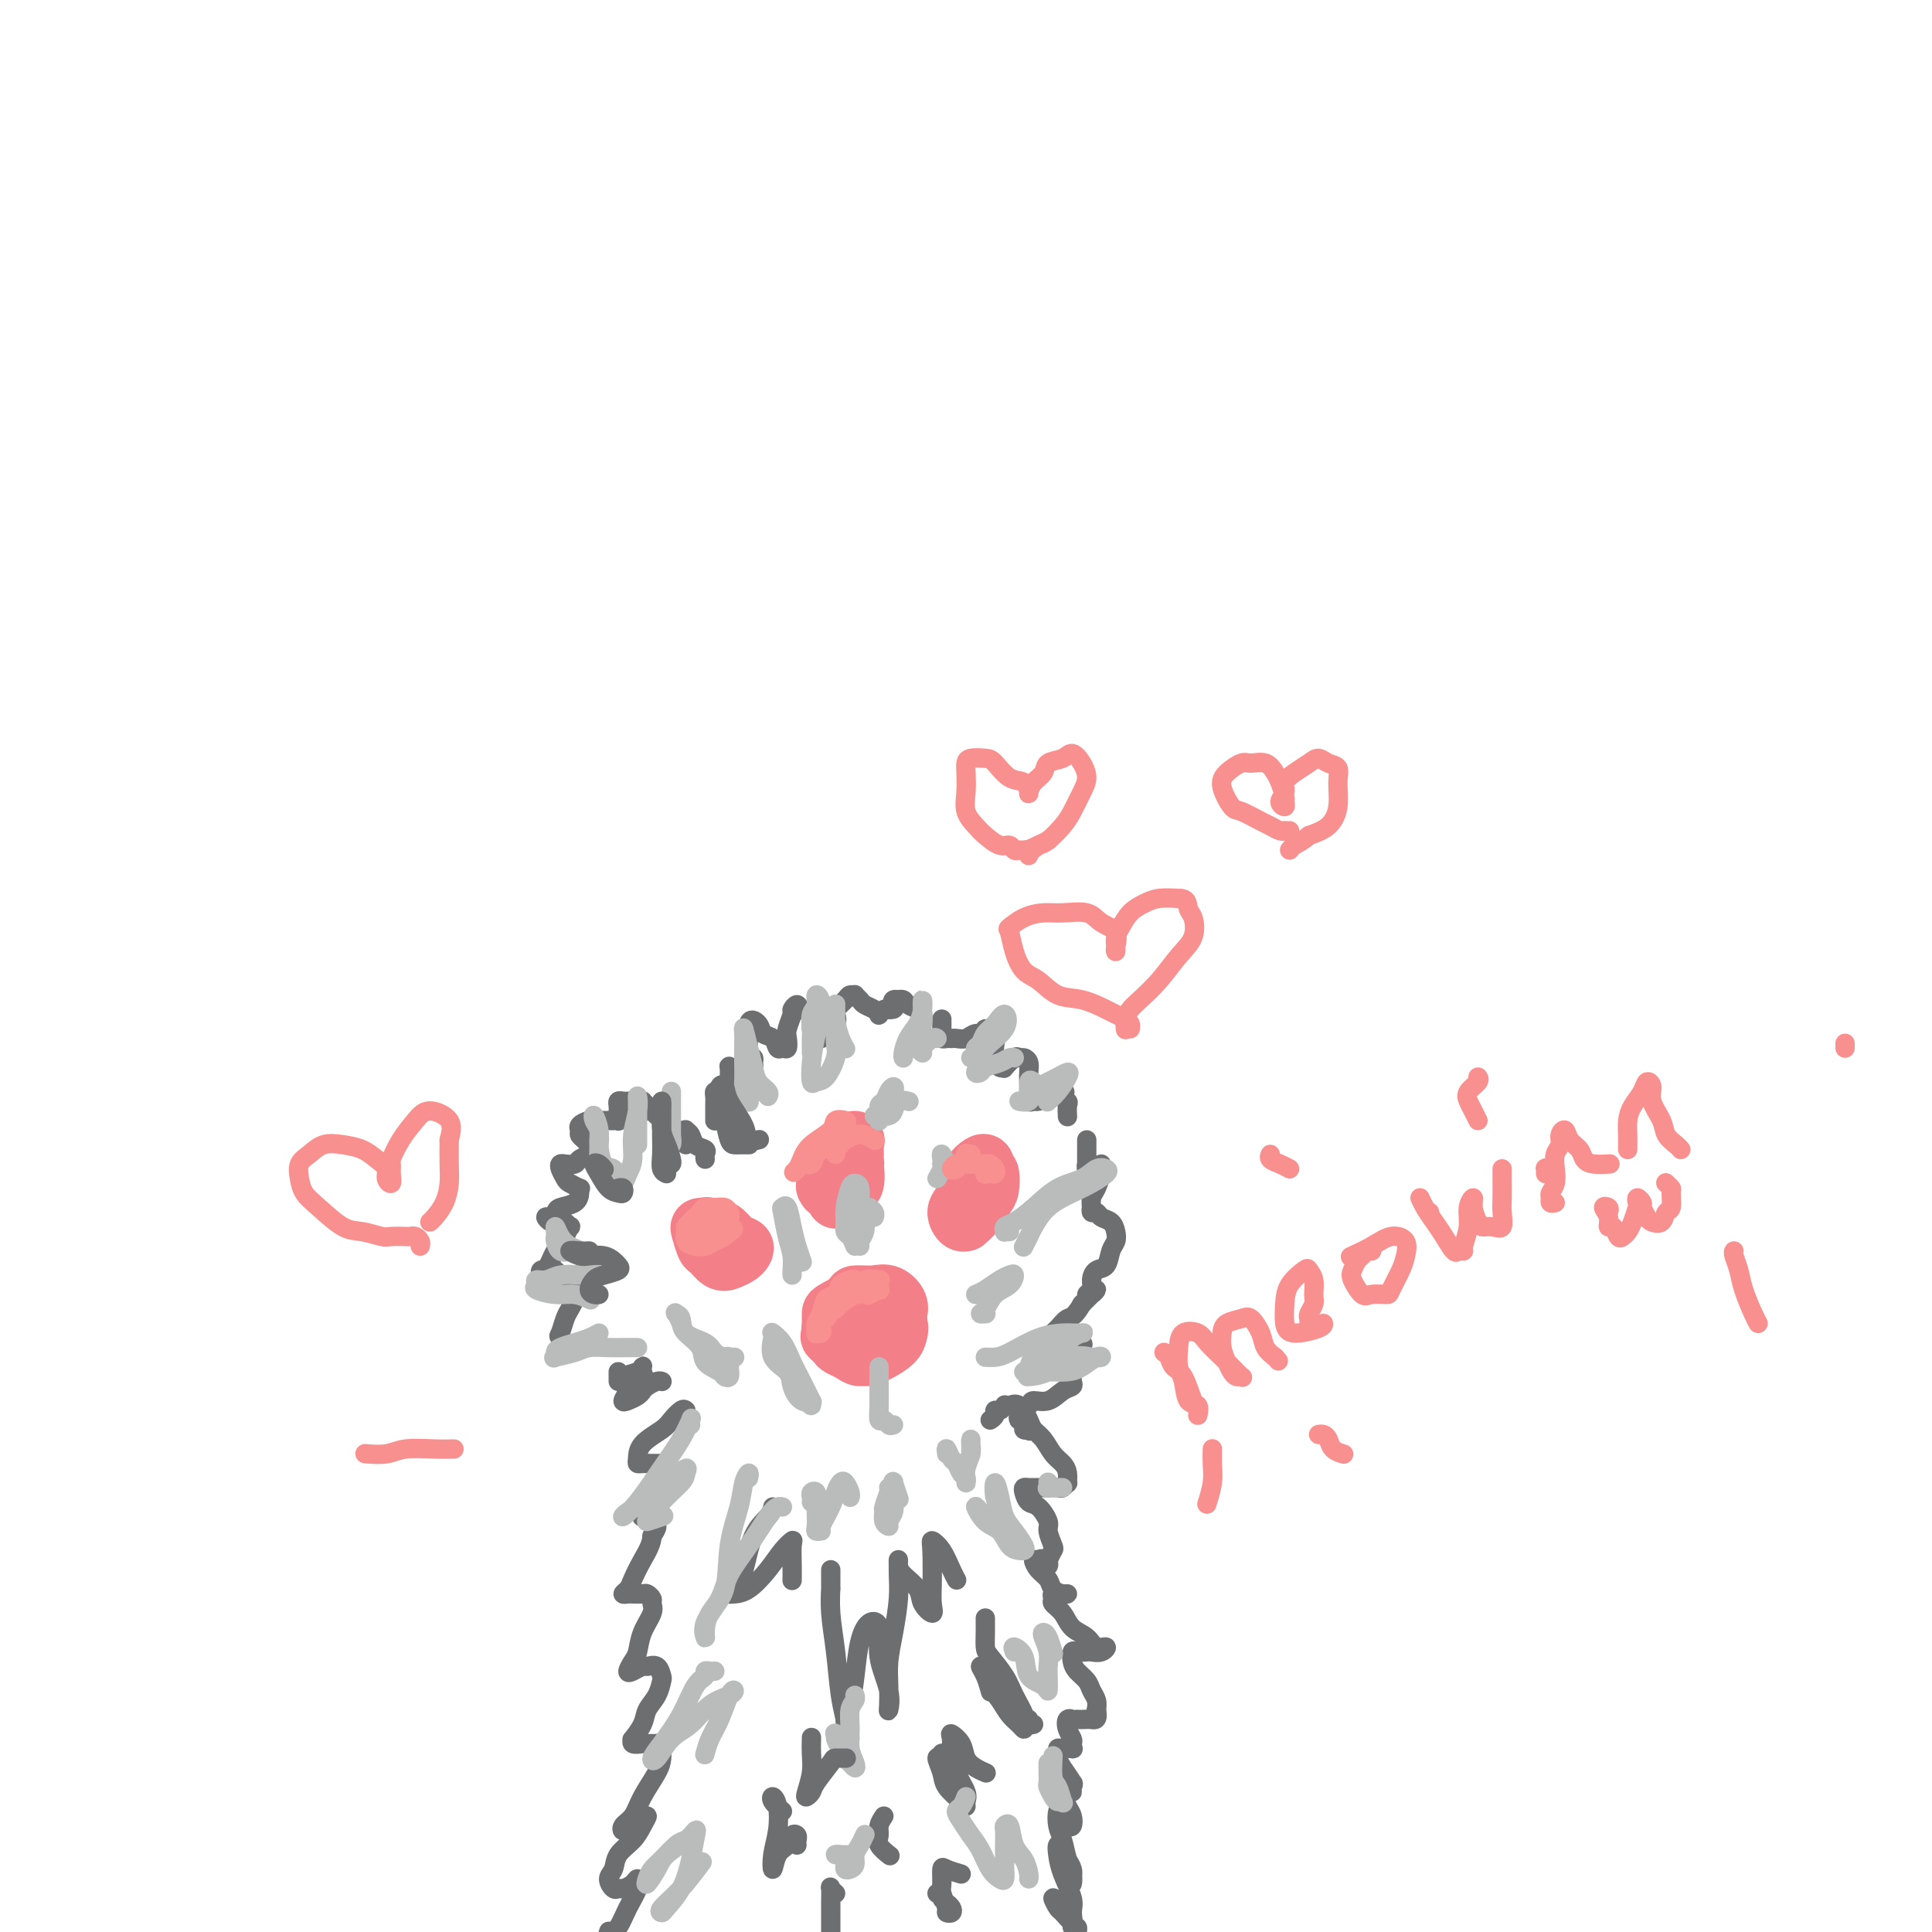 <svg viewBox='0 0 400 400' version='1.1' xmlns='http://www.w3.org/2000/svg' xmlns:xlink='http://www.w3.org/1999/xlink'><g fill='none' stroke='rgb(109,110,112)' stroke-width='4' stroke-linecap='round' stroke-linejoin='round'><path d='M142,292c-0.226,-0.184 -0.453,-0.368 -1,0c-0.547,0.368 -1.415,1.290 -2,2c-0.585,0.710 -0.886,1.210 -2,2c-1.114,0.790 -3.039,1.872 -4,3c-0.961,1.128 -0.957,2.302 -1,3c-0.043,0.698 -0.132,0.919 0,1c0.132,0.081 0.484,0.021 1,0c0.516,-0.021 1.197,-0.004 2,0c0.803,0.004 1.729,-0.006 2,0c0.271,0.006 -0.111,0.027 0,0c0.111,-0.027 0.717,-0.103 1,0c0.283,0.103 0.244,0.384 0,1c-0.244,0.616 -0.692,1.565 -1,2c-0.308,0.435 -0.475,0.355 -1,1c-0.525,0.645 -1.410,2.015 -2,3c-0.590,0.985 -0.887,1.583 -1,2c-0.113,0.417 -0.042,0.651 0,1c0.042,0.349 0.054,0.814 0,1c-0.054,0.186 -0.175,0.094 0,0c0.175,-0.094 0.645,-0.190 1,0c0.355,0.190 0.596,0.667 1,1c0.404,0.333 0.973,0.524 1,1c0.027,0.476 -0.486,1.238 -1,2'/><path d='M135,318c-0.033,1.691 -1.116,3.420 -2,5c-0.884,1.580 -1.570,3.012 -2,4c-0.430,0.988 -0.606,1.533 -1,2c-0.394,0.467 -1.007,0.856 -1,1c0.007,0.144 0.633,0.042 1,0c0.367,-0.042 0.476,-0.023 1,0c0.524,0.023 1.463,0.049 2,0c0.537,-0.049 0.673,-0.173 1,0c0.327,0.173 0.845,0.645 1,1c0.155,0.355 -0.052,0.594 0,1c0.052,0.406 0.363,0.977 0,2c-0.363,1.023 -1.402,2.496 -2,4c-0.598,1.504 -0.756,3.040 -1,4c-0.244,0.960 -0.575,1.344 -1,2c-0.425,0.656 -0.944,1.586 -1,2c-0.056,0.414 0.353,0.314 1,0c0.647,-0.314 1.533,-0.843 2,-1c0.467,-0.157 0.516,0.058 1,0c0.484,-0.058 1.405,-0.388 2,0c0.595,0.388 0.865,1.496 1,2c0.135,0.504 0.133,0.406 0,1c-0.133,0.594 -0.399,1.881 -1,3c-0.601,1.119 -1.536,2.069 -2,3c-0.464,0.931 -0.457,1.843 -1,3c-0.543,1.157 -1.635,2.559 -2,3c-0.365,0.441 -0.001,-0.078 0,0c0.001,0.078 -0.361,0.753 0,1c0.361,0.247 1.443,0.067 2,0c0.557,-0.067 0.588,-0.019 1,0c0.412,0.019 1.206,0.010 2,0'/><path d='M136,361c0.995,0.291 0.983,0.518 1,1c0.017,0.482 0.064,1.217 0,2c-0.064,0.783 -0.238,1.612 -1,3c-0.762,1.388 -2.111,3.335 -3,5c-0.889,1.665 -1.317,3.049 -2,4c-0.683,0.951 -1.620,1.468 -2,2c-0.380,0.532 -0.202,1.080 0,1c0.202,-0.080 0.430,-0.787 1,-1c0.570,-0.213 1.483,0.067 2,0c0.517,-0.067 0.639,-0.482 1,-1c0.361,-0.518 0.959,-1.138 1,-1c0.041,0.138 -0.477,1.034 -1,2c-0.523,0.966 -1.051,2.004 -2,3c-0.949,0.996 -2.318,1.951 -3,3c-0.682,1.049 -0.678,2.191 -1,3c-0.322,0.809 -0.969,1.286 -1,2c-0.031,0.714 0.555,1.664 1,2c0.445,0.336 0.748,0.056 1,0c0.252,-0.056 0.454,0.112 1,0c0.546,-0.112 1.437,-0.504 2,-1c0.563,-0.496 0.798,-1.095 1,-1c0.202,0.095 0.369,0.883 0,2c-0.369,1.117 -1.276,2.562 -2,4c-0.724,1.438 -1.266,2.870 -2,4c-0.734,1.130 -1.659,1.958 -2,2c-0.341,0.042 -0.097,-0.702 0,-1c0.097,-0.298 0.049,-0.149 0,0'/><path d='M205,294c0.445,-0.301 0.889,-0.603 1,-1c0.111,-0.397 -0.112,-0.890 0,-1c0.112,-0.110 0.557,0.164 1,0c0.443,-0.164 0.882,-0.766 1,-1c0.118,-0.234 -0.085,-0.099 0,0c0.085,0.099 0.460,0.161 1,0c0.540,-0.161 1.247,-0.545 2,0c0.753,0.545 1.553,2.019 2,3c0.447,0.981 0.540,1.470 1,2c0.460,0.530 1.286,1.103 2,2c0.714,0.897 1.317,2.120 2,3c0.683,0.880 1.448,1.416 2,2c0.552,0.584 0.892,1.214 1,2c0.108,0.786 -0.016,1.727 0,2c0.016,0.273 0.170,-0.123 0,0c-0.170,0.123 -0.665,0.765 -1,1c-0.335,0.235 -0.510,0.062 -1,0c-0.490,-0.062 -1.295,-0.015 -2,0c-0.705,0.015 -1.311,-0.003 -2,0c-0.689,0.003 -1.461,0.026 -2,0c-0.539,-0.026 -0.844,-0.102 -1,0c-0.156,0.102 -0.162,0.382 0,1c0.162,0.618 0.492,1.574 1,2c0.508,0.426 1.195,0.323 2,1c0.805,0.677 1.730,2.134 2,3c0.270,0.866 -0.113,1.139 0,2c0.113,0.861 0.723,2.309 1,3c0.277,0.691 0.222,0.626 0,1c-0.222,0.374 -0.611,1.187 -1,2'/><path d='M217,323c0.435,2.314 -0.479,0.598 -1,0c-0.521,-0.598 -0.649,-0.077 -1,0c-0.351,0.077 -0.925,-0.291 -1,0c-0.075,0.291 0.348,1.241 1,2c0.652,0.759 1.532,1.328 2,2c0.468,0.672 0.524,1.447 1,2c0.476,0.553 1.372,0.883 2,1c0.628,0.117 0.990,0.020 1,0c0.010,-0.020 -0.331,0.038 -1,0c-0.669,-0.038 -1.667,-0.172 -2,0c-0.333,0.172 -0.002,0.650 0,1c0.002,0.350 -0.323,0.571 0,1c0.323,0.429 1.296,1.067 2,2c0.704,0.933 1.139,2.163 2,3c0.861,0.837 2.147,1.282 3,2c0.853,0.718 1.274,1.709 2,2c0.726,0.291 1.757,-0.118 2,0c0.243,0.118 -0.303,0.762 -1,1c-0.697,0.238 -1.546,0.070 -2,0c-0.454,-0.070 -0.512,-0.041 -1,0c-0.488,0.041 -1.406,0.094 -2,0c-0.594,-0.094 -0.864,-0.335 -1,0c-0.136,0.335 -0.138,1.244 0,2c0.138,0.756 0.415,1.357 1,2c0.585,0.643 1.476,1.327 2,2c0.524,0.673 0.679,1.335 1,2c0.321,0.665 0.806,1.333 1,2c0.194,0.667 0.097,1.334 0,2'/><path d='M227,354c0.480,2.309 -0.320,2.081 -1,2c-0.680,-0.081 -1.241,-0.016 -2,0c-0.759,0.016 -1.716,-0.017 -2,0c-0.284,0.017 0.106,0.084 0,0c-0.106,-0.084 -0.708,-0.320 -1,0c-0.292,0.320 -0.273,1.196 0,2c0.273,0.804 0.799,1.536 1,2c0.201,0.464 0.078,0.659 0,1c-0.078,0.341 -0.112,0.826 0,1c0.112,0.174 0.369,0.035 0,0c-0.369,-0.035 -1.365,0.034 -2,0c-0.635,-0.034 -0.909,-0.170 -1,0c-0.091,0.170 -0.000,0.647 0,1c0.000,0.353 -0.091,0.583 0,1c0.091,0.417 0.364,1.023 1,2c0.636,0.977 1.637,2.325 2,3c0.363,0.675 0.090,0.676 0,1c-0.090,0.324 0.004,0.973 0,1c-0.004,0.027 -0.106,-0.566 0,-1c0.106,-0.434 0.420,-0.710 0,-1c-0.420,-0.290 -1.574,-0.593 -2,-1c-0.426,-0.407 -0.125,-0.916 0,-1c0.125,-0.084 0.073,0.258 0,1c-0.073,0.742 -0.166,1.884 0,3c0.166,1.116 0.591,2.206 1,3c0.409,0.794 0.803,1.293 1,2c0.197,0.707 0.197,1.623 0,2c-0.197,0.377 -0.592,0.217 -1,0c-0.408,-0.217 -0.831,-0.491 -1,-1c-0.169,-0.509 -0.085,-1.255 0,-2'/><path d='M220,375c-0.523,-0.612 -0.830,-0.642 -1,0c-0.170,0.642 -0.203,1.956 0,3c0.203,1.044 0.643,1.819 1,3c0.357,1.181 0.632,2.770 1,4c0.368,1.230 0.828,2.103 1,3c0.172,0.897 0.058,1.817 0,2c-0.058,0.183 -0.058,-0.373 0,-1c0.058,-0.627 0.173,-1.326 0,-2c-0.173,-0.674 -0.633,-1.322 -1,-2c-0.367,-0.678 -0.641,-1.384 -1,-2c-0.359,-0.616 -0.804,-1.141 -1,-1c-0.196,0.141 -0.142,0.947 0,2c0.142,1.053 0.371,2.352 1,4c0.629,1.648 1.658,3.645 2,5c0.342,1.355 -0.004,2.068 0,3c0.004,0.932 0.358,2.084 0,2c-0.358,-0.084 -1.429,-1.404 -2,-2c-0.571,-0.596 -0.643,-0.469 -1,-1c-0.357,-0.531 -1.001,-1.722 -1,-2c0.001,-0.278 0.645,0.355 1,1c0.355,0.645 0.421,1.300 1,2c0.579,0.700 1.672,1.443 2,2c0.328,0.557 -0.109,0.926 0,1c0.109,0.074 0.765,-0.148 1,0c0.235,0.148 0.049,0.667 0,1c-0.049,0.333 0.038,0.481 0,1c-0.038,0.519 -0.203,1.409 0,2c0.203,0.591 0.772,0.883 1,1c0.228,0.117 0.114,0.058 0,0'/><path d='M224,404c0.833,1.500 0.417,0.750 0,0'/><path d='M160,312c-0.130,0.574 -0.260,1.149 -1,2c-0.740,0.851 -2.092,1.980 -3,4c-0.908,2.020 -1.374,4.933 -2,7c-0.626,2.067 -1.413,3.288 -2,4c-0.587,0.712 -0.975,0.913 -1,1c-0.025,0.087 0.312,0.058 1,0c0.688,-0.058 1.725,-0.144 3,-1c1.275,-0.856 2.786,-2.480 4,-4c1.214,-1.520 2.129,-2.936 3,-4c0.871,-1.064 1.697,-1.777 2,-2c0.303,-0.223 0.081,0.043 0,1c-0.081,0.957 -0.022,2.604 0,4c0.022,1.396 0.006,2.542 0,3c-0.006,0.458 -0.003,0.229 0,0'/><path d='M172,325c0.002,0.591 0.004,1.182 0,2c-0.004,0.818 -0.012,1.862 0,2c0.012,0.138 0.046,-0.632 0,0c-0.046,0.632 -0.171,2.665 0,5c0.171,2.335 0.637,4.973 1,8c0.363,3.027 0.622,6.444 1,9c0.378,2.556 0.874,4.249 1,5c0.126,0.751 -0.119,0.558 0,0c0.119,-0.558 0.600,-1.481 1,-3c0.400,-1.519 0.718,-3.634 1,-6c0.282,-2.366 0.528,-4.983 1,-7c0.472,-2.017 1.170,-3.433 2,-4c0.830,-0.567 1.792,-0.286 2,1c0.208,1.286 -0.336,3.577 0,6c0.336,2.423 1.553,4.978 2,7c0.447,2.022 0.122,3.510 0,4c-0.122,0.490 -0.043,-0.017 0,-1c0.043,-0.983 0.050,-2.443 0,-4c-0.050,-1.557 -0.157,-3.210 0,-5c0.157,-1.790 0.578,-3.717 1,-6c0.422,-2.283 0.846,-4.922 1,-7c0.154,-2.078 0.038,-3.595 0,-5c-0.038,-1.405 0.002,-2.697 0,-3c-0.002,-0.303 -0.046,0.383 0,1c0.046,0.617 0.180,1.166 1,2c0.820,0.834 2.325,1.954 3,3c0.675,1.046 0.521,2.018 1,3c0.479,0.982 1.592,1.975 2,2c0.408,0.025 0.110,-0.916 0,-2c-0.110,-1.084 -0.031,-2.310 0,-4c0.031,-1.690 0.016,-3.845 0,-6'/><path d='M193,322c-0.093,-2.601 -0.326,-3.103 0,-3c0.326,0.103 1.211,0.811 2,2c0.789,1.189 1.482,2.859 2,4c0.518,1.141 0.862,1.755 1,2c0.138,0.245 0.069,0.123 0,0'/><path d='M162,375c-0.817,-0.703 -1.634,-1.407 -2,-2c-0.366,-0.593 -0.281,-1.077 0,-1c0.281,0.077 0.757,0.715 1,2c0.243,1.285 0.254,3.218 0,5c-0.254,1.782 -0.773,3.412 -1,5c-0.227,1.588 -0.162,3.132 0,3c0.162,-0.132 0.422,-1.942 1,-3c0.578,-1.058 1.475,-1.366 2,-2c0.525,-0.634 0.676,-1.595 1,-2c0.324,-0.405 0.819,-0.253 1,0c0.181,0.253 0.049,0.607 0,1c-0.049,0.393 -0.014,0.827 0,1c0.014,0.173 0.007,0.087 0,0'/><path d='M183,376c-0.439,0.663 -0.877,1.327 -1,2c-0.123,0.673 0.070,1.356 0,2c-0.070,0.644 -0.404,1.250 0,2c0.404,0.750 1.544,1.643 2,2c0.456,0.357 0.228,0.179 0,0'/><path d='M195,363c0.141,0.495 0.283,0.990 0,1c-0.283,0.010 -0.990,-0.466 -1,0c-0.010,0.466 0.676,1.874 1,3c0.324,1.126 0.285,1.972 1,3c0.715,1.028 2.185,2.239 3,3c0.815,0.761 0.975,1.071 1,1c0.025,-0.071 -0.084,-0.523 0,-1c0.084,-0.477 0.360,-0.981 0,-2c-0.360,-1.019 -1.358,-2.555 -2,-4c-0.642,-1.445 -0.930,-2.798 -1,-4c-0.070,-1.202 0.078,-2.253 0,-3c-0.078,-0.747 -0.381,-1.191 0,-1c0.381,0.191 1.447,1.018 2,2c0.553,0.982 0.591,2.119 1,3c0.409,0.881 1.187,1.506 2,2c0.813,0.494 1.661,0.855 2,1c0.339,0.145 0.170,0.072 0,0'/><path d='M210,356c0.724,0.030 1.448,0.061 2,0c0.552,-0.061 0.931,-0.212 1,0c0.069,0.212 -0.174,0.788 0,1c0.174,0.212 0.764,0.061 1,0c0.236,-0.061 0.118,-0.030 0,0'/><path d='M137,286c0.059,0.024 0.119,0.048 0,0c-0.119,-0.048 -0.416,-0.167 -1,0c-0.584,0.167 -1.453,0.621 -2,1c-0.547,0.379 -0.770,0.684 -1,1c-0.230,0.316 -0.466,0.642 -1,1c-0.534,0.358 -1.365,0.748 -2,1c-0.635,0.252 -1.074,0.366 -1,0c0.074,-0.366 0.661,-1.212 1,-2c0.339,-0.788 0.431,-1.518 1,-2c0.569,-0.482 1.616,-0.714 2,-1c0.384,-0.286 0.107,-0.624 0,-1c-0.107,-0.376 -0.043,-0.791 0,-1c0.043,-0.209 0.064,-0.213 0,0c-0.064,0.213 -0.213,0.643 -1,1c-0.787,0.357 -2.211,0.642 -3,1c-0.789,0.358 -0.944,0.789 -1,1c-0.056,0.211 -0.015,0.201 0,0c0.015,-0.201 0.004,-0.593 0,-1c-0.004,-0.407 -0.001,-0.831 0,-1c0.001,-0.169 0.001,-0.085 0,0'/><path d='M137,231c-0.342,0.119 -0.684,0.238 -1,0c-0.316,-0.238 -0.605,-0.834 -1,-1c-0.395,-0.166 -0.897,0.099 -1,0c-0.103,-0.099 0.194,-0.563 0,-1c-0.194,-0.437 -0.878,-0.849 -1,-1c-0.122,-0.151 0.317,-0.041 0,0c-0.317,0.041 -1.391,0.014 -2,0c-0.609,-0.014 -0.752,-0.015 -1,0c-0.248,0.015 -0.602,0.047 -1,0c-0.398,-0.047 -0.838,-0.171 -1,0c-0.162,0.171 -0.044,0.638 0,1c0.044,0.362 0.013,0.619 0,1c-0.013,0.381 -0.007,0.887 0,1c0.007,0.113 0.014,-0.166 0,0c-0.014,0.166 -0.050,0.776 0,1c0.050,0.224 0.187,0.060 0,0c-0.187,-0.060 -0.697,-0.017 -1,0c-0.303,0.017 -0.400,0.008 -1,0c-0.600,-0.008 -1.701,-0.013 -2,0c-0.299,0.013 0.206,0.045 0,0c-0.206,-0.045 -1.124,-0.167 -2,0c-0.876,0.167 -1.710,0.623 -2,1c-0.290,0.377 -0.036,0.676 0,1c0.036,0.324 -0.145,0.675 0,1c0.145,0.325 0.616,0.626 1,1c0.384,0.374 0.681,0.821 1,1c0.319,0.179 0.659,0.089 1,0'/><path d='M123,237c0.495,0.797 0.231,0.788 0,1c-0.231,0.212 -0.430,0.645 -1,1c-0.570,0.355 -1.513,0.633 -2,1c-0.487,0.367 -0.520,0.823 -1,1c-0.480,0.177 -1.409,0.075 -2,0c-0.591,-0.075 -0.844,-0.121 -1,0c-0.156,0.121 -0.214,0.410 0,1c0.214,0.590 0.698,1.481 1,2c0.302,0.519 0.420,0.668 1,1c0.580,0.332 1.623,0.849 2,1c0.377,0.151 0.088,-0.062 0,0c-0.088,0.062 0.027,0.399 0,1c-0.027,0.601 -0.194,1.466 -1,2c-0.806,0.534 -2.252,0.735 -3,1c-0.748,0.265 -0.799,0.593 -1,1c-0.201,0.407 -0.552,0.894 -1,1c-0.448,0.106 -0.993,-0.167 -1,0c-0.007,0.167 0.523,0.776 1,1c0.477,0.224 0.902,0.064 1,0c0.098,-0.064 -0.131,-0.033 0,0c0.131,0.033 0.620,0.067 1,0c0.380,-0.067 0.649,-0.235 1,0c0.351,0.235 0.785,0.874 1,1c0.215,0.126 0.212,-0.262 0,0c-0.212,0.262 -0.634,1.172 -1,2c-0.366,0.828 -0.675,1.572 -1,2c-0.325,0.428 -0.664,0.538 -1,1c-0.336,0.462 -0.667,1.275 -1,2c-0.333,0.725 -0.666,1.363 -1,2'/><path d='M113,263c-0.953,1.080 -1.335,0.278 -1,0c0.335,-0.278 1.386,-0.034 2,0c0.614,0.034 0.791,-0.142 1,0c0.209,0.142 0.449,0.600 1,1c0.551,0.400 1.413,0.740 2,1c0.587,0.260 0.901,0.438 1,1c0.099,0.562 -0.015,1.506 0,2c0.015,0.494 0.160,0.537 0,1c-0.160,0.463 -0.624,1.347 -1,2c-0.376,0.653 -0.664,1.076 -1,2c-0.336,0.924 -0.719,2.351 -1,3c-0.281,0.649 -0.460,0.521 0,1c0.460,0.479 1.560,1.565 2,2c0.440,0.435 0.220,0.217 0,0'/><path d='M142,237c0.002,-0.339 0.004,-0.677 0,-1c-0.004,-0.323 -0.013,-0.630 0,-1c0.013,-0.370 0.050,-0.804 0,-1c-0.050,-0.196 -0.185,-0.155 0,0c0.185,0.155 0.691,0.423 1,1c0.309,0.577 0.423,1.461 1,2c0.577,0.539 1.619,0.732 2,1c0.381,0.268 0.103,0.611 0,1c-0.103,0.389 -0.029,0.826 0,1c0.029,0.174 0.015,0.087 0,0'/><path d='M148,232c0.000,-0.018 0.000,-0.036 0,0c-0.000,0.036 -0.001,0.125 0,0c0.001,-0.125 0.003,-0.465 0,-1c-0.003,-0.535 -0.012,-1.265 0,-2c0.012,-0.735 0.046,-1.475 0,-2c-0.046,-0.525 -0.171,-0.834 0,-1c0.171,-0.166 0.637,-0.188 1,0c0.363,0.188 0.623,0.586 1,1c0.377,0.414 0.872,0.845 1,1c0.128,0.155 -0.112,0.036 0,0c0.112,-0.036 0.576,0.011 1,0c0.424,-0.011 0.807,-0.082 1,0c0.193,0.082 0.195,0.316 0,0c-0.195,-0.316 -0.589,-1.182 -1,-2c-0.411,-0.818 -0.840,-1.588 -1,-2c-0.160,-0.412 -0.050,-0.464 0,-1c0.050,-0.536 0.041,-1.554 0,-2c-0.041,-0.446 -0.112,-0.319 0,0c0.112,0.319 0.408,0.829 1,1c0.592,0.171 1.480,0.004 2,0c0.520,-0.004 0.671,0.156 1,0c0.329,-0.156 0.834,-0.627 1,-1c0.166,-0.373 -0.008,-0.648 0,-1c0.008,-0.352 0.198,-0.779 0,-1c-0.198,-0.221 -0.785,-0.234 -1,-1c-0.215,-0.766 -0.058,-2.283 0,-3c0.058,-0.717 0.017,-0.633 0,-1c-0.017,-0.367 -0.008,-1.183 0,-2'/><path d='M155,212c0.267,-1.352 1.433,-0.731 2,0c0.567,0.731 0.534,1.570 1,2c0.466,0.430 1.432,0.449 2,1c0.568,0.551 0.740,1.635 1,2c0.260,0.365 0.610,0.010 1,0c0.390,-0.010 0.822,0.324 1,0c0.178,-0.324 0.104,-1.307 0,-2c-0.104,-0.693 -0.236,-1.096 0,-2c0.236,-0.904 0.842,-2.308 1,-3c0.158,-0.692 -0.130,-0.672 0,-1c0.130,-0.328 0.679,-1.003 1,-1c0.321,0.003 0.415,0.685 1,1c0.585,0.315 1.661,0.264 2,1c0.339,0.736 -0.059,2.258 0,3c0.059,0.742 0.577,0.703 1,1c0.423,0.297 0.753,0.929 1,1c0.247,0.071 0.413,-0.418 1,-1c0.587,-0.582 1.596,-1.256 2,-2c0.404,-0.744 0.203,-1.558 0,-2c-0.203,-0.442 -0.409,-0.511 0,-1c0.409,-0.489 1.433,-1.396 2,-2c0.567,-0.604 0.676,-0.905 1,-1c0.324,-0.095 0.864,0.016 1,0c0.136,-0.016 -0.131,-0.158 0,0c0.131,0.158 0.661,0.618 1,1c0.339,0.382 0.486,0.687 1,1c0.514,0.313 1.395,0.634 2,1c0.605,0.366 0.935,0.779 1,1c0.065,0.221 -0.136,0.252 0,0c0.136,-0.252 0.610,-0.786 1,-1c0.390,-0.214 0.695,-0.107 1,0'/><path d='M184,209c1.636,0.143 1.226,-0.498 1,-1c-0.226,-0.502 -0.269,-0.863 0,-1c0.269,-0.137 0.849,-0.048 1,0c0.151,0.048 -0.128,0.055 0,0c0.128,-0.055 0.661,-0.172 1,0c0.339,0.172 0.483,0.634 1,1c0.517,0.366 1.409,0.637 2,1c0.591,0.363 0.883,0.818 1,1c0.117,0.182 0.058,0.091 0,0'/><path d='M195,211c0.002,0.332 0.003,0.663 0,1c-0.003,0.337 -0.012,0.679 0,1c0.012,0.321 0.044,0.622 0,1c-0.044,0.378 -0.163,0.835 0,1c0.163,0.165 0.609,0.040 1,0c0.391,-0.040 0.726,0.004 1,0c0.274,-0.004 0.488,-0.058 1,0c0.512,0.058 1.322,0.228 2,0c0.678,-0.228 1.226,-0.855 2,-1c0.774,-0.145 1.776,0.191 2,0c0.224,-0.191 -0.330,-0.909 0,-1c0.330,-0.091 1.543,0.444 2,1c0.457,0.556 0.159,1.132 0,2c-0.159,0.868 -0.180,2.029 0,3c0.180,0.971 0.559,1.753 1,2c0.441,0.247 0.944,-0.039 1,0c0.056,0.039 -0.335,0.405 0,0c0.335,-0.405 1.396,-1.581 2,-2c0.604,-0.419 0.750,-0.082 1,0c0.250,0.082 0.603,-0.092 1,0c0.397,0.092 0.838,0.449 1,1c0.162,0.551 0.047,1.296 0,2c-0.047,0.704 -0.025,1.366 0,2c0.025,0.634 0.052,1.239 0,2c-0.052,0.761 -0.183,1.678 0,2c0.183,0.322 0.679,0.048 1,0c0.321,-0.048 0.467,0.131 1,0c0.533,-0.131 1.452,-0.571 2,-1c0.548,-0.429 0.724,-0.846 1,-1c0.276,-0.154 0.650,-0.044 1,0c0.350,0.044 0.675,0.022 1,0'/><path d='M220,226c1.022,-0.136 0.078,0.524 0,1c-0.078,0.476 0.711,0.767 1,1c0.289,0.233 0.078,0.409 0,1c-0.078,0.591 -0.022,1.597 0,2c0.022,0.403 0.011,0.201 0,0'/><path d='M225,236c-0.001,0.403 -0.001,0.805 0,1c0.001,0.195 0.004,0.182 0,1c-0.004,0.818 -0.016,2.468 0,3c0.016,0.532 0.060,-0.052 0,0c-0.060,0.052 -0.222,0.741 0,1c0.222,0.259 0.830,0.087 1,0c0.170,-0.087 -0.097,-0.089 0,0c0.097,0.089 0.559,0.268 1,0c0.441,-0.268 0.860,-0.984 1,-1c0.140,-0.016 -0.001,0.669 0,1c0.001,0.331 0.144,0.308 0,1c-0.144,0.692 -0.575,2.098 -1,3c-0.425,0.902 -0.843,1.298 -1,2c-0.157,0.702 -0.054,1.708 0,2c0.054,0.292 0.060,-0.130 0,0c-0.060,0.130 -0.184,0.811 0,1c0.184,0.189 0.677,-0.115 1,0c0.323,0.115 0.476,0.648 1,1c0.524,0.352 1.421,0.522 2,1c0.579,0.478 0.842,1.265 1,2c0.158,0.735 0.210,1.418 0,2c-0.210,0.582 -0.682,1.063 -1,2c-0.318,0.937 -0.482,2.332 -1,3c-0.518,0.668 -1.390,0.611 -2,1c-0.610,0.389 -0.958,1.224 -1,2c-0.042,0.776 0.221,1.492 0,2c-0.221,0.508 -0.927,0.807 -1,1c-0.073,0.193 0.485,0.278 1,0c0.515,-0.278 0.985,-0.921 1,-1c0.015,-0.079 -0.424,0.406 -1,1c-0.576,0.594 -1.288,1.297 -2,2'/><path d='M224,270c-1.661,2.895 -2.314,2.631 -3,3c-0.686,0.369 -1.405,1.371 -2,2c-0.595,0.629 -1.065,0.886 -1,1c0.065,0.114 0.666,0.087 1,0c0.334,-0.087 0.401,-0.232 1,0c0.599,0.232 1.731,0.840 2,1c0.269,0.160 -0.323,-0.130 0,0c0.323,0.130 1.561,0.679 2,1c0.439,0.321 0.079,0.415 0,1c-0.079,0.585 0.122,1.662 0,2c-0.122,0.338 -0.569,-0.063 -1,0c-0.431,0.063 -0.848,0.591 -1,1c-0.152,0.409 -0.041,0.701 0,1c0.041,0.299 0.012,0.605 0,1c-0.012,0.395 -0.009,0.878 0,1c0.009,0.122 0.022,-0.117 0,0c-0.022,0.117 -0.080,0.591 0,1c0.080,0.409 0.296,0.753 0,1c-0.296,0.247 -1.106,0.398 -2,1c-0.894,0.602 -1.871,1.654 -3,2c-1.129,0.346 -2.409,-0.013 -3,0c-0.591,0.013 -0.494,0.399 -1,1c-0.506,0.601 -1.615,1.419 -2,2c-0.385,0.581 -0.047,0.926 0,1c0.047,0.074 -0.197,-0.124 0,0c0.197,0.124 0.836,0.569 1,1c0.164,0.431 -0.148,0.847 0,1c0.148,0.153 0.757,0.044 1,0c0.243,-0.044 0.122,-0.022 0,0'/><path d='M213,296c0.333,0.500 0.167,0.250 0,0'/></g>
<g fill='none' stroke='rgb(243,127,137)' stroke-width='12' stroke-linecap='round' stroke-linejoin='round'><path d='M151,260c0.000,0.000 0.100,0.100 0.1,0.1'/><path d='M146,254c0.106,0.007 0.213,0.014 0,0c-0.213,-0.014 -0.745,-0.049 -1,0c-0.255,0.049 -0.234,0.182 0,1c0.234,0.818 0.682,2.321 1,3c0.318,0.679 0.505,0.533 1,1c0.495,0.467 1.297,1.548 2,2c0.703,0.452 1.307,0.277 2,0c0.693,-0.277 1.476,-0.655 2,-1c0.524,-0.345 0.789,-0.657 1,-1c0.211,-0.343 0.369,-0.719 0,-1c-0.369,-0.281 -1.266,-0.469 -2,-1c-0.734,-0.531 -1.307,-1.404 -2,-2c-0.693,-0.596 -1.508,-0.913 -2,-1c-0.492,-0.087 -0.662,0.058 -1,0c-0.338,-0.058 -0.844,-0.317 -1,0c-0.156,0.317 0.038,1.210 0,2c-0.038,0.790 -0.308,1.476 0,2c0.308,0.524 1.193,0.886 2,1c0.807,0.114 1.536,-0.021 2,0c0.464,0.021 0.663,0.198 1,0c0.337,-0.198 0.810,-0.771 1,-1c0.190,-0.229 0.095,-0.115 0,0'/><path d='M173,240c-0.311,-0.068 -0.621,-0.135 -1,0c-0.379,0.135 -0.826,0.474 -1,1c-0.174,0.526 -0.076,1.239 0,2c0.076,0.761 0.131,1.569 0,2c-0.131,0.431 -0.448,0.483 0,1c0.448,0.517 1.661,1.498 2,2c0.339,0.502 -0.196,0.525 0,0c0.196,-0.525 1.124,-1.597 2,-2c0.876,-0.403 1.700,-0.136 2,-1c0.300,-0.864 0.075,-2.857 0,-4c-0.075,-1.143 0.001,-1.436 0,-2c-0.001,-0.564 -0.080,-1.400 0,-2c0.080,-0.600 0.317,-0.963 0,-1c-0.317,-0.037 -1.188,0.253 -2,1c-0.812,0.747 -1.564,1.952 -2,3c-0.436,1.048 -0.555,1.938 -1,3c-0.445,1.062 -1.215,2.296 -1,3c0.215,0.704 1.417,0.877 2,1c0.583,0.123 0.548,0.197 1,0c0.452,-0.197 1.390,-0.666 2,-1c0.610,-0.334 0.893,-0.534 1,-1c0.107,-0.466 0.039,-1.197 0,-2c-0.039,-0.803 -0.049,-1.679 0,-2c0.049,-0.321 0.158,-0.086 0,0c-0.158,0.086 -0.581,0.023 -1,0c-0.419,-0.023 -0.834,-0.007 -1,0c-0.166,0.007 -0.083,0.003 0,0'/><path d='M203,242c0.407,0.102 0.814,0.204 1,0c0.186,-0.204 0.152,-0.714 0,-1c-0.152,-0.286 -0.424,-0.348 -1,0c-0.576,0.348 -1.458,1.106 -2,2c-0.542,0.894 -0.744,1.924 -1,3c-0.256,1.076 -0.568,2.199 -1,3c-0.432,0.801 -0.986,1.282 -1,2c-0.014,0.718 0.510,1.675 1,2c0.490,0.325 0.944,0.020 1,0c0.056,-0.020 -0.286,0.246 0,0c0.286,-0.246 1.199,-1.005 2,-2c0.801,-0.995 1.491,-2.226 2,-3c0.509,-0.774 0.836,-1.090 1,-2c0.164,-0.910 0.163,-2.414 0,-3c-0.163,-0.586 -0.489,-0.255 -1,0c-0.511,0.255 -1.209,0.433 -2,1c-0.791,0.567 -1.676,1.523 -2,2c-0.324,0.477 -0.087,0.475 0,1c0.087,0.525 0.025,1.579 0,2c-0.025,0.421 -0.012,0.211 0,0'/><path d='M182,268c-0.791,-0.003 -1.583,-0.005 -2,0c-0.417,0.005 -0.461,0.018 -1,0c-0.539,-0.018 -1.574,-0.066 -2,0c-0.426,0.066 -0.241,0.245 -1,1c-0.759,0.755 -2.460,2.086 -3,3c-0.540,0.914 0.082,1.410 0,2c-0.082,0.590 -0.868,1.273 -1,2c-0.132,0.727 0.390,1.499 1,2c0.610,0.501 1.308,0.731 2,1c0.692,0.269 1.376,0.578 2,1c0.624,0.422 1.186,0.958 2,1c0.814,0.042 1.878,-0.412 3,-1c1.122,-0.588 2.302,-1.312 3,-2c0.698,-0.688 0.914,-1.341 1,-2c0.086,-0.659 0.043,-1.326 0,-2c-0.043,-0.674 -0.086,-1.356 0,-2c0.086,-0.644 0.300,-1.252 0,-2c-0.300,-0.748 -1.114,-1.638 -2,-2c-0.886,-0.362 -1.845,-0.196 -3,0c-1.155,0.196 -2.507,0.422 -4,1c-1.493,0.578 -3.129,1.506 -4,2c-0.871,0.494 -0.977,0.552 -1,1c-0.023,0.448 0.038,1.285 0,2c-0.038,0.715 -0.176,1.306 0,2c0.176,0.694 0.666,1.490 1,2c0.334,0.510 0.513,0.733 1,1c0.487,0.267 1.282,0.576 2,1c0.718,0.424 1.358,0.962 2,1c0.642,0.038 1.285,-0.423 2,-1c0.715,-0.577 1.500,-1.271 2,-2c0.500,-0.729 0.714,-1.494 1,-2c0.286,-0.506 0.643,-0.753 1,-1'/><path d='M184,275c0.718,-1.166 0.512,-1.579 0,-2c-0.512,-0.421 -1.332,-0.848 -2,-1c-0.668,-0.152 -1.186,-0.027 -2,0c-0.814,0.027 -1.926,-0.042 -3,0c-1.074,0.042 -2.111,0.197 -3,1c-0.889,0.803 -1.629,2.254 -2,3c-0.371,0.746 -0.371,0.787 0,1c0.371,0.213 1.115,0.599 2,1c0.885,0.401 1.911,0.817 3,1c1.089,0.183 2.241,0.134 3,0c0.759,-0.134 1.125,-0.354 2,-1c0.875,-0.646 2.257,-1.718 3,-2c0.743,-0.282 0.845,0.225 1,0c0.155,-0.225 0.363,-1.184 0,-2c-0.363,-0.816 -1.295,-1.490 -2,-2c-0.705,-0.510 -1.181,-0.856 -2,-1c-0.819,-0.144 -1.981,-0.088 -3,0c-1.019,0.088 -1.895,0.206 -3,1c-1.105,0.794 -2.441,2.264 -3,3c-0.559,0.736 -0.343,0.736 0,1c0.343,0.264 0.812,0.790 1,1c0.188,0.210 0.094,0.105 0,0'/></g>
<g fill='none' stroke='rgb(186,187,187)' stroke-width='4' stroke-linecap='round' stroke-linejoin='round'><path d='M164,264c-0.023,-0.165 -0.045,-0.331 0,-1c0.045,-0.669 0.159,-1.843 0,-3c-0.159,-1.157 -0.589,-2.298 -1,-4c-0.411,-1.702 -0.801,-3.964 -1,-5c-0.199,-1.036 -0.207,-0.844 0,-1c0.207,-0.156 0.630,-0.658 1,0c0.370,0.658 0.687,2.475 1,4c0.313,1.525 0.623,2.757 1,4c0.377,1.243 0.822,2.498 1,3c0.178,0.502 0.089,0.251 0,0'/><path d='M177,258c-0.308,-0.776 -0.615,-1.553 -1,-2c-0.385,-0.447 -0.846,-0.565 -1,-1c-0.154,-0.435 0.001,-1.188 0,-2c-0.001,-0.812 -0.158,-1.684 0,-3c0.158,-1.316 0.631,-3.076 1,-4c0.369,-0.924 0.635,-1.012 1,-1c0.365,0.012 0.830,0.123 1,1c0.170,0.877 0.045,2.520 0,4c-0.045,1.480 -0.008,2.798 0,4c0.008,1.202 -0.012,2.288 0,3c0.012,0.712 0.055,1.048 0,1c-0.055,-0.048 -0.207,-0.482 0,-1c0.207,-0.518 0.772,-1.120 1,-2c0.228,-0.880 0.117,-2.037 0,-3c-0.117,-0.963 -0.242,-1.733 0,-2c0.242,-0.267 0.849,-0.033 1,0c0.151,0.033 -0.155,-0.135 0,0c0.155,0.135 0.773,0.575 1,1c0.227,0.425 0.065,0.836 0,1c-0.065,0.164 -0.032,0.082 0,0'/><path d='M182,232c-0.039,0.109 -0.078,0.218 0,0c0.078,-0.218 0.273,-0.764 0,-1c-0.273,-0.236 -1.012,-0.161 -1,0c0.012,0.161 0.777,0.407 1,0c0.223,-0.407 -0.097,-1.466 0,-2c0.097,-0.534 0.610,-0.544 1,-1c0.390,-0.456 0.656,-1.359 1,-2c0.344,-0.641 0.767,-1.019 1,-1c0.233,0.019 0.275,0.436 0,1c-0.275,0.564 -0.869,1.274 -1,2c-0.131,0.726 0.201,1.469 0,2c-0.201,0.531 -0.936,0.850 -1,1c-0.064,0.150 0.544,0.131 1,0c0.456,-0.131 0.761,-0.375 1,-1c0.239,-0.625 0.410,-1.630 1,-2c0.590,-0.370 1.597,-0.106 2,0c0.403,0.106 0.201,0.053 0,0'/><path d='M194,244c0.422,-0.727 0.844,-1.454 1,-2c0.156,-0.546 0.045,-0.909 0,-1c-0.045,-0.091 -0.026,0.092 0,0c0.026,-0.092 0.059,-0.458 0,-1c-0.059,-0.542 -0.208,-1.261 0,-1c0.208,0.261 0.774,1.503 1,2c0.226,0.497 0.113,0.248 0,0'/><path d='M209,255c-0.432,-0.027 -0.865,-0.053 -1,0c-0.135,0.053 0.027,0.187 0,0c-0.027,-0.187 -0.243,-0.693 0,-1c0.243,-0.307 0.947,-0.415 2,-1c1.053,-0.585 2.457,-1.646 4,-3c1.543,-1.354 3.225,-3.002 5,-4c1.775,-0.998 3.644,-1.347 5,-2c1.356,-0.653 2.199,-1.609 3,-2c0.801,-0.391 1.561,-0.216 2,0c0.439,0.216 0.556,0.474 0,1c-0.556,0.526 -1.784,1.320 -3,2c-1.216,0.680 -2.421,1.247 -4,2c-1.579,0.753 -3.534,1.691 -5,3c-1.466,1.309 -2.445,2.990 -3,4c-0.555,1.010 -0.688,1.349 -1,2c-0.312,0.651 -0.803,1.615 -1,2c-0.197,0.385 -0.098,0.193 0,0'/><path d='M202,268c0.557,-0.223 1.115,-0.446 2,-1c0.885,-0.554 2.098,-1.440 3,-2c0.902,-0.560 1.493,-0.795 2,-1c0.507,-0.205 0.930,-0.381 1,0c0.070,0.381 -0.212,1.317 -1,2c-0.788,0.683 -2.081,1.111 -3,2c-0.919,0.889 -1.463,2.238 -2,3c-0.537,0.762 -1.068,0.936 -1,1c0.068,0.064 0.734,0.018 1,0c0.266,-0.018 0.133,-0.009 0,0'/><path d='M204,281c0.650,0.030 1.300,0.061 2,0c0.700,-0.061 1.448,-0.212 3,-1c1.552,-0.788 3.906,-2.212 6,-3c2.094,-0.788 3.928,-0.941 5,-1c1.072,-0.059 1.382,-0.023 2,0c0.618,0.023 1.544,0.034 2,0c0.456,-0.034 0.441,-0.112 0,0c-0.441,0.112 -1.308,0.415 -2,1c-0.692,0.585 -1.209,1.453 -2,2c-0.791,0.547 -1.858,0.774 -3,1c-1.142,0.226 -2.361,0.453 -3,1c-0.639,0.547 -0.698,1.415 -1,2c-0.302,0.585 -0.847,0.887 -1,1c-0.153,0.113 0.084,0.037 1,0c0.916,-0.037 2.509,-0.034 4,0c1.491,0.034 2.878,0.101 4,0c1.122,-0.101 1.978,-0.370 3,-1c1.022,-0.630 2.210,-1.623 3,-2c0.790,-0.377 1.181,-0.140 1,0c-0.181,0.140 -0.935,0.181 -2,0c-1.065,-0.181 -2.443,-0.584 -4,0c-1.557,0.584 -3.294,2.157 -5,3c-1.706,0.843 -3.382,0.958 -4,1c-0.618,0.042 -0.176,0.012 0,0c0.176,-0.012 0.088,-0.006 0,0'/><path d='M185,295c-0.340,0.132 -0.679,0.263 -1,0c-0.321,-0.263 -0.622,-0.921 -1,-1c-0.378,-0.079 -0.833,0.421 -1,0c-0.167,-0.421 -0.045,-1.765 0,-3c0.045,-1.235 0.012,-2.363 0,-4c-0.012,-1.637 -0.003,-3.784 0,-4c0.003,-0.216 0.001,1.497 0,3c-0.001,1.503 -0.000,2.795 0,4c0.000,1.205 0.000,2.325 0,3c-0.000,0.675 -0.000,0.907 0,1c0.000,0.093 0.000,0.046 0,0'/><path d='M167,290c0.435,0.562 0.871,1.123 1,1c0.129,-0.123 -0.048,-0.932 0,-1c0.048,-0.068 0.321,0.605 0,0c-0.321,-0.605 -1.235,-2.488 -2,-4c-0.765,-1.512 -1.381,-2.654 -2,-4c-0.619,-1.346 -1.240,-2.898 -2,-4c-0.760,-1.102 -1.657,-1.754 -2,-2c-0.343,-0.246 -0.132,-0.086 0,0c0.132,0.086 0.184,0.097 0,1c-0.184,0.903 -0.604,2.698 0,4c0.604,1.302 2.232,2.112 3,3c0.768,0.888 0.676,1.854 1,3c0.324,1.146 1.064,2.471 2,3c0.936,0.529 2.069,0.260 2,0c-0.069,-0.260 -1.338,-0.513 -2,-1c-0.662,-0.487 -0.717,-1.208 -1,-2c-0.283,-0.792 -0.795,-1.655 -1,-2c-0.205,-0.345 -0.102,-0.173 0,0'/><path d='M152,281c0.097,0.005 0.194,0.009 0,0c-0.194,-0.009 -0.679,-0.032 -1,0c-0.321,0.032 -0.477,0.117 -1,0c-0.523,-0.117 -1.412,-0.437 -2,-1c-0.588,-0.563 -0.877,-1.368 -2,-2c-1.123,-0.632 -3.082,-1.091 -4,-2c-0.918,-0.909 -0.795,-2.266 -1,-3c-0.205,-0.734 -0.737,-0.843 -1,-1c-0.263,-0.157 -0.255,-0.362 0,0c0.255,0.362 0.758,1.291 1,2c0.242,0.709 0.221,1.199 1,2c0.779,0.801 2.356,1.915 3,3c0.644,1.085 0.354,2.142 1,3c0.646,0.858 2.227,1.519 3,2c0.773,0.481 0.739,0.784 1,1c0.261,0.216 0.816,0.345 1,0c0.184,-0.345 -0.002,-1.165 0,-2c0.002,-0.835 0.193,-1.686 0,-2c-0.193,-0.314 -0.769,-0.090 -1,0c-0.231,0.090 -0.115,0.045 0,0'/><path d='M137,242c0.033,-0.438 0.065,-0.876 0,-1c-0.065,-0.124 -0.228,0.067 0,0c0.228,-0.067 0.846,-0.392 1,-1c0.154,-0.608 -0.155,-1.500 0,-2c0.155,-0.500 0.774,-0.609 1,-1c0.226,-0.391 0.061,-1.066 0,-2c-0.061,-0.934 -0.016,-2.129 0,-3c0.016,-0.871 0.004,-1.420 0,-2c-0.004,-0.580 -0.001,-1.193 0,-2c0.001,-0.807 0.000,-1.808 0,-2c-0.000,-0.192 -0.000,0.424 0,1c0.000,0.576 0.000,1.111 0,2c-0.000,0.889 -0.000,2.133 0,3c0.000,0.867 0.000,1.356 0,2c-0.000,0.644 -0.000,1.443 0,2c0.000,0.557 0.000,0.874 0,1c-0.000,0.126 -0.000,0.063 0,0'/><path d='M132,237c-0.000,-0.553 -0.000,-1.107 0,-2c0.000,-0.893 0.001,-2.127 0,-3c-0.001,-0.873 -0.004,-1.386 0,-2c0.004,-0.614 0.016,-1.329 0,-2c-0.016,-0.671 -0.060,-1.299 0,-1c0.060,0.299 0.223,1.524 0,3c-0.223,1.476 -0.834,3.203 -1,5c-0.166,1.797 0.111,3.665 0,5c-0.111,1.335 -0.611,2.137 -1,3c-0.389,0.863 -0.669,1.788 -1,2c-0.331,0.212 -0.715,-0.289 -1,-1c-0.285,-0.711 -0.472,-1.632 -1,-2c-0.528,-0.368 -1.396,-0.181 -2,-1c-0.604,-0.819 -0.943,-2.642 -1,-4c-0.057,-1.358 0.167,-2.249 0,-3c-0.167,-0.751 -0.724,-1.360 -1,-2c-0.276,-0.640 -0.270,-1.310 0,-1c0.270,0.310 0.804,1.598 1,3c0.196,1.402 0.053,2.916 0,4c-0.053,1.084 -0.015,1.738 0,2c0.015,0.262 0.008,0.131 0,0'/><path d='M118,259c-0.732,0.201 -1.465,0.402 -2,0c-0.535,-0.402 -0.873,-1.409 -1,-2c-0.127,-0.591 -0.042,-0.768 0,-1c0.042,-0.232 0.043,-0.519 0,-1c-0.043,-0.481 -0.129,-1.157 0,-1c0.129,0.157 0.472,1.146 1,2c0.528,0.854 1.242,1.573 2,2c0.758,0.427 1.560,0.563 2,1c0.440,0.437 0.516,1.175 1,2c0.484,0.825 1.375,1.737 2,2c0.625,0.263 0.985,-0.122 1,0c0.015,0.122 -0.315,0.750 -1,1c-0.685,0.250 -1.724,0.123 -3,0c-1.276,-0.123 -2.790,-0.240 -4,0c-1.210,0.240 -2.116,0.839 -3,1c-0.884,0.161 -1.745,-0.116 -2,0c-0.255,0.116 0.097,0.623 0,1c-0.097,0.377 -0.642,0.623 0,1c0.642,0.377 2.471,0.885 4,1c1.529,0.115 2.758,-0.161 4,0c1.242,0.161 2.498,0.760 3,1c0.502,0.240 0.251,0.120 0,0'/><path d='M124,276c-0.588,0.334 -1.176,0.667 -2,1c-0.824,0.333 -1.885,0.664 -3,1c-1.115,0.336 -2.286,0.676 -3,1c-0.714,0.324 -0.972,0.633 -1,1c-0.028,0.367 0.173,0.792 0,1c-0.173,0.208 -0.720,0.199 0,0c0.720,-0.199 2.707,-0.589 4,-1c1.293,-0.411 1.891,-0.842 3,-1c1.109,-0.158 2.728,-0.042 4,0c1.272,0.042 2.197,0.011 3,0c0.803,-0.011 1.486,-0.003 2,0c0.514,0.003 0.861,0.001 1,0c0.139,-0.001 0.069,-0.000 0,0'/><path d='M158,226c-0.340,0.022 -0.680,0.044 -1,0c-0.320,-0.044 -0.621,-0.154 -1,0c-0.379,0.154 -0.837,0.571 -1,1c-0.163,0.429 -0.029,0.871 0,1c0.029,0.129 -0.045,-0.054 0,0c0.045,0.054 0.208,0.344 0,0c-0.208,-0.344 -0.788,-1.324 -1,-2c-0.212,-0.676 -0.058,-1.050 0,-2c0.058,-0.950 0.018,-2.478 0,-4c-0.018,-1.522 -0.016,-3.040 0,-4c0.016,-0.960 0.044,-1.362 0,-2c-0.044,-0.638 -0.162,-1.513 0,-1c0.162,0.513 0.604,2.414 1,4c0.396,1.586 0.747,2.856 1,4c0.253,1.144 0.408,2.162 1,3c0.592,0.838 1.621,1.495 2,2c0.379,0.505 0.108,0.859 0,1c-0.108,0.141 -0.054,0.071 0,0'/><path d='M168,218c0.002,-0.236 0.005,-0.471 0,-1c-0.005,-0.529 -0.017,-1.351 0,-2c0.017,-0.649 0.062,-1.124 0,-2c-0.062,-0.876 -0.230,-2.154 0,-3c0.230,-0.846 0.857,-1.259 1,-2c0.143,-0.741 -0.197,-1.809 0,-2c0.197,-0.191 0.931,0.495 1,2c0.069,1.505 -0.526,3.829 -1,6c-0.474,2.171 -0.827,4.191 -1,6c-0.173,1.809 -0.166,3.409 0,4c0.166,0.591 0.489,0.174 1,0c0.511,-0.174 1.209,-0.105 2,-1c0.791,-0.895 1.676,-2.753 2,-4c0.324,-1.247 0.086,-1.881 0,-3c-0.086,-1.119 -0.020,-2.721 0,-4c0.020,-1.279 -0.005,-2.234 0,-3c0.005,-0.766 0.040,-1.343 0,-1c-0.040,0.343 -0.155,1.608 0,3c0.155,1.392 0.580,2.913 1,4c0.420,1.087 0.834,1.739 1,2c0.166,0.261 0.083,0.130 0,0'/><path d='M187,219c0.016,0.041 0.033,0.083 0,0c-0.033,-0.083 -0.114,-0.290 0,-1c0.114,-0.710 0.423,-1.922 1,-3c0.577,-1.078 1.424,-2.021 2,-3c0.576,-0.979 0.883,-1.993 1,-3c0.117,-1.007 0.046,-2.008 0,-2c-0.046,0.008 -0.066,1.024 0,2c0.066,0.976 0.218,1.912 0,3c-0.218,1.088 -0.806,2.328 -1,3c-0.194,0.672 0.007,0.775 0,1c-0.007,0.225 -0.222,0.572 0,1c0.222,0.428 0.883,0.938 1,1c0.117,0.062 -0.308,-0.323 0,-1c0.308,-0.677 1.351,-1.645 2,-2c0.649,-0.355 0.906,-0.095 1,0c0.094,0.095 0.027,0.027 0,0c-0.027,-0.027 -0.013,-0.014 0,0'/><path d='M201,219c0.448,-0.326 0.896,-0.653 1,-1c0.104,-0.347 -0.137,-0.716 0,-1c0.137,-0.284 0.654,-0.485 1,-1c0.346,-0.515 0.523,-1.345 1,-2c0.477,-0.655 1.253,-1.137 2,-2c0.747,-0.863 1.463,-2.109 2,-2c0.537,0.109 0.893,1.571 0,3c-0.893,1.429 -3.037,2.825 -4,4c-0.963,1.175 -0.746,2.130 -1,3c-0.254,0.870 -0.979,1.655 -1,2c-0.021,0.345 0.664,0.250 1,0c0.336,-0.250 0.325,-0.655 1,-1c0.675,-0.345 2.037,-0.628 3,-1c0.963,-0.372 1.529,-0.831 2,-1c0.471,-0.169 0.849,-0.048 1,0c0.151,0.048 0.076,0.024 0,0'/><path d='M214,224c-0.441,-0.309 -0.881,-0.617 -1,0c-0.119,0.617 0.085,2.160 0,3c-0.085,0.840 -0.458,0.979 -1,1c-0.542,0.021 -1.254,-0.074 -1,0c0.254,0.074 1.473,0.317 2,0c0.527,-0.317 0.363,-1.194 1,-2c0.637,-0.806 2.074,-1.541 3,-2c0.926,-0.459 1.341,-0.641 2,-1c0.659,-0.359 1.563,-0.895 2,-1c0.437,-0.105 0.406,0.219 0,1c-0.406,0.781 -1.186,2.018 -2,3c-0.814,0.982 -1.661,1.709 -2,2c-0.339,0.291 -0.169,0.145 0,0'/><path d='M143,295c-0.037,-0.337 -0.075,-0.673 0,-1c0.075,-0.327 0.261,-0.643 0,0c-0.261,0.643 -0.969,2.247 -2,4c-1.031,1.753 -2.387,3.656 -4,6c-1.613,2.344 -3.485,5.130 -5,7c-1.515,1.870 -2.675,2.825 -3,3c-0.325,0.175 0.183,-0.431 1,-1c0.817,-0.569 1.942,-1.103 3,-2c1.058,-0.897 2.049,-2.159 3,-3c0.951,-0.841 1.863,-1.260 3,-2c1.137,-0.740 2.499,-1.800 3,-2c0.501,-0.200 0.142,0.459 0,1c-0.142,0.541 -0.065,0.964 -1,2c-0.935,1.036 -2.880,2.684 -4,4c-1.120,1.316 -1.414,2.301 -2,3c-0.586,0.699 -1.466,1.111 -1,1c0.466,-0.111 2.276,-0.746 3,-1c0.724,-0.254 0.362,-0.127 0,0'/><path d='M155,306c0.099,-0.545 0.197,-1.090 0,-1c-0.197,0.090 -0.690,0.817 -1,2c-0.310,1.183 -0.437,2.824 -1,5c-0.563,2.176 -1.562,4.886 -2,8c-0.438,3.114 -0.316,6.631 -1,9c-0.684,2.369 -2.173,3.590 -3,5c-0.827,1.410 -0.991,3.008 -1,4c-0.009,0.992 0.139,1.377 0,1c-0.139,-0.377 -0.564,-1.515 0,-3c0.564,-1.485 2.115,-3.316 3,-5c0.885,-1.684 1.102,-3.222 2,-5c0.898,-1.778 2.475,-3.797 4,-6c1.525,-2.203 2.997,-4.590 4,-6c1.003,-1.410 1.537,-1.842 2,-2c0.463,-0.158 0.855,-0.043 1,0c0.145,0.043 0.041,0.012 0,0c-0.041,-0.012 -0.021,-0.006 0,0'/><path d='M168,311c0.030,-0.323 0.061,-0.646 0,-1c-0.061,-0.354 -0.212,-0.740 0,-1c0.212,-0.260 0.788,-0.395 1,0c0.212,0.395 0.061,1.321 0,2c-0.061,0.679 -0.032,1.110 0,2c0.032,0.890 0.068,2.240 0,3c-0.068,0.760 -0.240,0.930 0,1c0.240,0.070 0.890,0.040 1,0c0.110,-0.040 -0.322,-0.089 0,-1c0.322,-0.911 1.396,-2.682 2,-4c0.604,-1.318 0.736,-2.181 1,-3c0.264,-0.819 0.659,-1.592 1,-2c0.341,-0.408 0.627,-0.449 1,0c0.373,0.449 0.831,1.390 1,2c0.169,0.610 0.048,0.889 0,1c-0.048,0.111 -0.024,0.056 0,0'/><path d='M184,308c0.116,0.100 0.231,0.199 0,1c-0.231,0.801 -0.809,2.303 -1,3c-0.191,0.697 0.005,0.588 0,1c-0.005,0.412 -0.212,1.346 0,2c0.212,0.654 0.841,1.029 1,1c0.159,-0.029 -0.153,-0.462 0,-1c0.153,-0.538 0.772,-1.180 1,-2c0.228,-0.820 0.065,-1.816 0,-3c-0.065,-1.184 -0.031,-2.555 0,-3c0.031,-0.445 0.060,0.035 0,0c-0.060,-0.035 -0.208,-0.586 0,0c0.208,0.586 0.774,2.310 1,3c0.226,0.690 0.113,0.345 0,0'/><path d='M196,301c-0.089,-0.633 -0.178,-1.267 0,-1c0.178,0.267 0.622,1.434 1,2c0.378,0.566 0.690,0.531 1,1c0.310,0.469 0.619,1.444 1,2c0.381,0.556 0.833,0.694 1,1c0.167,0.306 0.049,0.780 0,1c-0.049,0.220 -0.027,0.186 0,0c0.027,-0.186 0.060,-0.523 0,-1c-0.060,-0.477 -0.212,-1.093 0,-2c0.212,-0.907 0.789,-2.106 1,-3c0.211,-0.894 0.057,-1.483 0,-2c-0.057,-0.517 -0.015,-0.963 0,-1c0.015,-0.037 0.004,0.336 0,1c-0.004,0.664 -0.001,1.618 0,2c0.001,0.382 0.001,0.191 0,0'/><path d='M204,314c-0.270,-0.229 -0.540,-0.457 -1,-1c-0.460,-0.543 -1.112,-1.399 -1,-1c0.112,0.399 0.986,2.055 2,3c1.014,0.945 2.168,1.180 3,2c0.832,0.820 1.342,2.225 2,3c0.658,0.775 1.466,0.921 2,1c0.534,0.079 0.795,0.090 1,0c0.205,-0.090 0.353,-0.283 0,-1c-0.353,-0.717 -1.206,-1.958 -2,-3c-0.794,-1.042 -1.530,-1.883 -2,-3c-0.470,-1.117 -0.676,-2.509 -1,-4c-0.324,-1.491 -0.767,-3.080 -1,-3c-0.233,0.080 -0.255,1.829 0,3c0.255,1.171 0.787,1.763 1,2c0.213,0.237 0.106,0.118 0,0'/><path d='M217,307c-0.014,-0.113 -0.028,-0.226 0,0c0.028,0.226 0.099,0.793 0,1c-0.099,0.207 -0.367,0.056 0,0c0.367,-0.056 1.368,-0.015 2,0c0.632,0.015 0.895,0.004 1,0c0.105,-0.004 0.053,-0.002 0,0'/><path d='M148,346c-0.298,0.024 -0.595,0.048 -1,0c-0.405,-0.048 -0.916,-0.169 -1,0c-0.084,0.169 0.261,0.626 0,1c-0.261,0.374 -1.126,0.664 -2,2c-0.874,1.336 -1.757,3.718 -3,6c-1.243,2.282 -2.847,4.464 -4,6c-1.153,1.536 -1.857,2.426 -2,3c-0.143,0.574 0.273,0.830 1,0c0.727,-0.830 1.765,-2.748 3,-4c1.235,-1.252 2.669,-1.838 4,-3c1.331,-1.162 2.561,-2.898 4,-4c1.439,-1.102 3.087,-1.569 4,-2c0.913,-0.431 1.092,-0.826 1,-1c-0.092,-0.174 -0.456,-0.127 -1,1c-0.544,1.127 -1.270,3.333 -2,5c-0.730,1.667 -1.466,2.795 -2,4c-0.534,1.205 -0.867,2.487 -1,3c-0.133,0.513 -0.067,0.256 0,0'/><path d='M142,381c-0.559,0.131 -1.118,0.262 -2,1c-0.882,0.738 -2.086,2.084 -3,3c-0.914,0.916 -1.537,1.403 -2,2c-0.463,0.597 -0.766,1.303 -1,2c-0.234,0.697 -0.399,1.384 0,1c0.399,-0.384 1.361,-1.840 2,-3c0.639,-1.160 0.953,-2.024 2,-3c1.047,-0.976 2.826,-2.064 4,-3c1.174,-0.936 1.744,-1.719 2,-2c0.256,-0.281 0.199,-0.061 0,1c-0.199,1.061 -0.540,2.963 -1,5c-0.460,2.037 -1.040,4.210 -2,6c-0.960,1.790 -2.299,3.197 -3,4c-0.701,0.803 -0.765,1.003 -1,1c-0.235,-0.003 -0.640,-0.207 0,-1c0.640,-0.793 2.326,-2.175 4,-4c1.674,-1.825 3.335,-4.093 4,-5c0.665,-0.907 0.332,-0.454 0,0'/><path d='M176,360c-0.194,0.108 -0.389,0.217 -1,0c-0.611,-0.217 -1.639,-0.759 -2,-1c-0.361,-0.241 -0.055,-0.181 0,0c0.055,0.181 -0.139,0.484 0,1c0.139,0.516 0.613,1.247 1,2c0.387,0.753 0.688,1.528 1,2c0.312,0.472 0.634,0.641 1,1c0.366,0.359 0.777,0.910 1,1c0.223,0.090 0.260,-0.280 0,-1c-0.260,-0.720 -0.816,-1.790 -1,-3c-0.184,-1.210 0.003,-2.559 0,-4c-0.003,-1.441 -0.197,-2.974 0,-4c0.197,-1.026 0.784,-1.545 1,-2c0.216,-0.455 0.062,-0.844 0,-1c-0.062,-0.156 -0.031,-0.078 0,0'/><path d='M176,384c-0.174,-0.007 -0.348,-0.013 -1,0c-0.652,0.013 -1.783,0.046 -2,0c-0.217,-0.046 0.481,-0.169 1,0c0.519,0.169 0.861,0.632 1,1c0.139,0.368 0.075,0.643 0,1c-0.075,0.357 -0.161,0.798 0,1c0.161,0.202 0.569,0.166 1,0c0.431,-0.166 0.886,-0.462 1,-1c0.114,-0.538 -0.114,-1.320 0,-2c0.114,-0.680 0.569,-1.260 1,-2c0.431,-0.740 0.837,-1.640 1,-2c0.163,-0.360 0.081,-0.180 0,0'/><path d='M200,372c-0.292,0.773 -0.584,1.546 -1,2c-0.416,0.454 -0.957,0.590 -1,1c-0.043,0.410 0.412,1.094 1,2c0.588,0.906 1.310,2.035 2,3c0.690,0.965 1.348,1.768 2,3c0.652,1.232 1.299,2.893 2,4c0.701,1.107 1.456,1.659 2,2c0.544,0.341 0.878,0.473 1,0c0.122,-0.473 0.033,-1.549 0,-2c-0.033,-0.451 -0.010,-0.278 0,-1c0.010,-0.722 0.006,-2.341 0,-3c-0.006,-0.659 -0.014,-0.360 0,-1c0.014,-0.640 0.049,-2.219 0,-3c-0.049,-0.781 -0.181,-0.763 0,-1c0.181,-0.237 0.675,-0.729 1,0c0.325,0.729 0.479,2.679 1,4c0.521,1.321 1.408,2.014 2,3c0.592,0.986 0.890,2.265 1,3c0.110,0.735 0.031,0.924 0,1c-0.031,0.076 -0.016,0.038 0,0'/><path d='M210,342c-0.218,-0.540 -0.437,-1.081 0,-1c0.437,0.081 1.529,0.782 2,2c0.471,1.218 0.322,2.952 1,4c0.678,1.048 2.183,1.411 3,2c0.817,0.589 0.948,1.405 1,1c0.052,-0.405 0.027,-2.032 0,-3c-0.027,-0.968 -0.057,-1.278 0,-2c0.057,-0.722 0.201,-1.857 0,-3c-0.201,-1.143 -0.747,-2.295 -1,-3c-0.253,-0.705 -0.212,-0.962 0,-1c0.212,-0.038 0.596,0.144 1,1c0.404,0.856 0.830,2.388 1,3c0.170,0.612 0.085,0.306 0,0'/><path d='M217,365c0.002,0.366 0.003,0.731 0,1c-0.003,0.269 -0.012,0.440 0,1c0.012,0.560 0.045,1.508 0,2c-0.045,0.492 -0.169,0.527 0,1c0.169,0.473 0.631,1.384 1,2c0.369,0.616 0.645,0.936 1,1c0.355,0.064 0.789,-0.127 1,0c0.211,0.127 0.200,0.573 0,0c-0.200,-0.573 -0.590,-2.164 -1,-3c-0.410,-0.836 -0.841,-0.917 -1,-2c-0.159,-1.083 -0.045,-3.166 0,-4c0.045,-0.834 0.023,-0.417 0,0'/></g>
<g fill='none' stroke='rgb(109,110,112)' stroke-width='4' stroke-linecap='round' stroke-linejoin='round'><path d='M155,237c0.089,-0.000 0.179,-0.001 0,0c-0.179,0.001 -0.625,0.002 -1,0c-0.375,-0.002 -0.678,-0.009 -1,0c-0.322,0.009 -0.662,0.034 -1,0c-0.338,-0.034 -0.676,-0.126 -1,-1c-0.324,-0.874 -0.636,-2.528 -1,-4c-0.364,-1.472 -0.780,-2.761 -1,-4c-0.220,-1.239 -0.243,-2.430 0,-3c0.243,-0.570 0.752,-0.521 1,0c0.248,0.521 0.235,1.512 1,3c0.765,1.488 2.308,3.471 3,5c0.692,1.529 0.532,2.604 1,3c0.468,0.396 1.562,0.113 2,0c0.438,-0.113 0.219,-0.057 0,0'/><path d='M139,241c0.083,-0.146 0.166,-0.293 0,-1c-0.166,-0.707 -0.580,-1.976 -1,-3c-0.420,-1.024 -0.845,-1.804 -1,-3c-0.155,-1.196 -0.041,-2.809 0,-4c0.041,-1.191 0.010,-1.959 0,-2c-0.010,-0.041 0.001,0.644 0,2c-0.001,1.356 -0.014,3.383 0,5c0.014,1.617 0.055,2.825 0,4c-0.055,1.175 -0.207,2.316 0,3c0.207,0.684 0.773,0.910 1,1c0.227,0.090 0.113,0.045 0,0'/><path d='M128,246c-0.108,0.030 -0.217,0.059 0,0c0.217,-0.059 0.759,-0.207 1,0c0.241,0.207 0.179,0.770 0,1c-0.179,0.230 -0.476,0.127 -1,0c-0.524,-0.127 -1.275,-0.279 -2,-1c-0.725,-0.721 -1.424,-2.011 -2,-3c-0.576,-0.989 -1.031,-1.678 -1,-2c0.031,-0.322 0.547,-0.279 1,0c0.453,0.279 0.844,0.794 1,1c0.156,0.206 0.078,0.103 0,0'/><path d='M122,259c-0.569,0.030 -1.138,0.060 -2,0c-0.862,-0.060 -2.018,-0.209 -2,0c0.018,0.209 1.209,0.777 2,1c0.791,0.223 1.181,0.101 2,0c0.819,-0.101 2.066,-0.182 3,0c0.934,0.182 1.554,0.625 2,1c0.446,0.375 0.718,0.681 1,1c0.282,0.319 0.576,0.649 0,1c-0.576,0.351 -2.021,0.721 -3,1c-0.979,0.279 -1.492,0.467 -2,1c-0.508,0.533 -1.013,1.411 -1,2c0.013,0.589 0.542,0.889 1,1c0.458,0.111 0.845,0.032 1,0c0.155,-0.032 0.077,-0.016 0,0'/><path d='M168,360c0.008,-0.248 0.015,-0.497 0,0c-0.015,0.497 -0.053,1.738 0,3c0.053,1.262 0.197,2.545 0,4c-0.197,1.455 -0.736,3.084 -1,4c-0.264,0.916 -0.255,1.121 0,1c0.255,-0.121 0.755,-0.568 1,-1c0.245,-0.432 0.234,-0.848 1,-2c0.766,-1.152 2.308,-3.041 3,-4c0.692,-0.959 0.532,-0.989 1,-1c0.468,-0.011 1.562,-0.003 2,0c0.438,0.003 0.219,0.002 0,0'/><path d='M204,335c-0.002,0.278 -0.005,0.556 0,1c0.005,0.444 0.017,1.055 0,2c-0.017,0.945 -0.064,2.224 0,3c0.064,0.776 0.237,1.048 1,2c0.763,0.952 2.114,2.585 3,4c0.886,1.415 1.307,2.611 2,4c0.693,1.389 1.658,2.970 2,4c0.342,1.030 0.062,1.511 0,2c-0.062,0.489 0.096,0.988 0,1c-0.096,0.012 -0.445,-0.462 -1,-1c-0.555,-0.538 -1.316,-1.140 -2,-2c-0.684,-0.860 -1.291,-1.977 -2,-3c-0.709,-1.023 -1.521,-1.951 -2,-3c-0.479,-1.049 -0.626,-2.217 -1,-3c-0.374,-0.783 -0.977,-1.179 -1,-1c-0.023,0.179 0.532,0.933 1,2c0.468,1.067 0.848,2.448 1,3c0.152,0.552 0.076,0.276 0,0'/><path d='M199,388c-1.152,-0.342 -2.305,-0.684 -3,-1c-0.695,-0.316 -0.933,-0.607 -1,0c-0.067,0.607 0.038,2.111 0,3c-0.038,0.889 -0.220,1.163 0,2c0.220,0.837 0.841,2.235 1,3c0.159,0.765 -0.143,0.896 0,1c0.143,0.104 0.733,0.182 1,0c0.267,-0.182 0.211,-0.623 0,-1c-0.211,-0.377 -0.579,-0.689 -1,-1c-0.421,-0.311 -0.896,-0.619 -1,-1c-0.104,-0.381 0.164,-0.833 0,-1c-0.164,-0.167 -0.761,-0.048 -1,0c-0.239,0.048 -0.119,0.024 0,0'/><path d='M173,392c-0.423,-0.358 -0.845,-0.717 -1,-1c-0.155,-0.283 -0.041,-0.491 0,0c0.041,0.491 0.011,1.679 0,3c-0.011,1.321 -0.003,2.774 0,4c0.003,1.226 0.001,2.226 0,3c-0.001,0.774 -0.000,1.324 0,1c0.000,-0.324 0.000,-1.521 0,-2c-0.000,-0.479 -0.000,-0.239 0,0'/></g>
<g fill='none' stroke='rgb(249,144,144)' stroke-width='4' stroke-linecap='round' stroke-linejoin='round'><path d='M177,266c0.057,-0.408 0.114,-0.816 0,-1c-0.114,-0.184 -0.397,-0.145 -1,0c-0.603,0.145 -1.524,0.394 -2,1c-0.476,0.606 -0.505,1.567 -1,2c-0.495,0.433 -1.454,0.336 -2,1c-0.546,0.664 -0.678,2.088 -1,3c-0.322,0.912 -0.832,1.313 -1,2c-0.168,0.687 0.006,1.660 0,2c-0.006,0.340 -0.194,0.045 0,0c0.194,-0.045 0.769,0.159 1,0c0.231,-0.159 0.120,-0.680 0,-1c-0.120,-0.320 -0.247,-0.437 0,-1c0.247,-0.563 0.869,-1.570 1,-2c0.131,-0.430 -0.231,-0.283 0,-1c0.231,-0.717 1.053,-2.298 2,-3c0.947,-0.702 2.019,-0.525 3,-1c0.981,-0.475 1.870,-1.602 3,-2c1.130,-0.398 2.500,-0.068 3,0c0.500,0.068 0.128,-0.127 0,0c-0.128,0.127 -0.014,0.574 0,1c0.014,0.426 -0.074,0.830 0,1c0.074,0.170 0.310,0.105 0,0c-0.310,-0.105 -1.167,-0.249 -2,0c-0.833,0.249 -1.641,0.893 -2,1c-0.359,0.107 -0.267,-0.322 -1,0c-0.733,0.322 -2.289,1.396 -3,2c-0.711,0.604 -0.576,0.740 -1,1c-0.424,0.260 -1.407,0.646 -2,1c-0.593,0.354 -0.797,0.677 -1,1'/><path d='M170,273c-1.621,1.290 0.327,0.514 1,0c0.673,-0.514 0.071,-0.767 0,-1c-0.071,-0.233 0.390,-0.444 1,-1c0.610,-0.556 1.368,-1.455 2,-2c0.632,-0.545 1.136,-0.736 2,-1c0.864,-0.264 2.087,-0.603 3,-1c0.913,-0.397 1.514,-0.854 2,-1c0.486,-0.146 0.855,0.017 1,0c0.145,-0.017 0.067,-0.215 0,0c-0.067,0.215 -0.121,0.841 0,1c0.121,0.159 0.417,-0.150 0,0c-0.417,0.150 -1.548,0.757 -2,1c-0.452,0.243 -0.226,0.121 0,0'/><path d='M201,241c-0.032,-0.305 -0.064,-0.610 0,-1c0.064,-0.390 0.225,-0.866 0,-1c-0.225,-0.134 -0.835,0.073 -1,0c-0.165,-0.073 0.116,-0.425 0,0c-0.116,0.425 -0.631,1.627 -1,2c-0.369,0.373 -0.594,-0.082 -1,0c-0.406,0.082 -0.993,0.701 -1,1c-0.007,0.299 0.565,0.276 1,0c0.435,-0.276 0.732,-0.807 1,-1c0.268,-0.193 0.506,-0.049 1,0c0.494,0.049 1.243,0.003 2,0c0.757,-0.003 1.520,0.038 2,0c0.480,-0.038 0.675,-0.154 1,0c0.325,0.154 0.781,0.578 1,1c0.219,0.422 0.202,0.841 0,1c-0.202,0.159 -0.590,0.056 -1,0c-0.410,-0.056 -0.842,-0.067 -1,0c-0.158,0.067 -0.043,0.210 0,0c0.043,-0.210 0.012,-0.774 0,-1c-0.012,-0.226 -0.006,-0.113 0,0'/><path d='M173,239c0.030,-0.838 0.060,-1.677 0,-2c-0.060,-0.323 -0.209,-0.132 0,0c0.209,0.132 0.776,0.204 1,0c0.224,-0.204 0.105,-0.683 0,-1c-0.105,-0.317 -0.196,-0.472 0,-1c0.196,-0.528 0.680,-1.429 1,-2c0.320,-0.571 0.475,-0.813 0,-1c-0.475,-0.187 -1.580,-0.321 -2,0c-0.420,0.321 -0.156,1.096 -1,2c-0.844,0.904 -2.797,1.938 -4,3c-1.203,1.062 -1.655,2.151 -2,3c-0.345,0.849 -0.583,1.459 -1,2c-0.417,0.541 -1.014,1.015 -1,1c0.014,-0.015 0.639,-0.519 1,-1c0.361,-0.481 0.456,-0.941 1,-1c0.544,-0.059 1.535,0.282 2,0c0.465,-0.282 0.403,-1.187 1,-2c0.597,-0.813 1.852,-1.535 3,-2c1.148,-0.465 2.189,-0.674 3,-1c0.811,-0.326 1.393,-0.768 2,-1c0.607,-0.232 1.240,-0.255 2,0c0.760,0.255 1.646,0.787 2,1c0.354,0.213 0.177,0.106 0,0'/><path d='M147,255c-0.422,-0.455 -0.844,-0.910 -1,-1c-0.156,-0.090 -0.045,0.186 0,0c0.045,-0.186 0.023,-0.835 0,-1c-0.023,-0.165 -0.048,0.155 0,0c0.048,-0.155 0.170,-0.784 0,-1c-0.170,-0.216 -0.632,-0.019 -1,0c-0.368,0.019 -0.642,-0.138 -1,0c-0.358,0.138 -0.802,0.573 -1,1c-0.198,0.427 -0.151,0.847 0,1c0.151,0.153 0.408,0.038 1,0c0.592,-0.038 1.521,0.001 2,0c0.479,-0.001 0.507,-0.041 1,0c0.493,0.041 1.450,0.165 2,0c0.550,-0.165 0.692,-0.618 1,-1c0.308,-0.382 0.783,-0.691 1,-1c0.217,-0.309 0.175,-0.617 0,-1c-0.175,-0.383 -0.484,-0.842 -1,-1c-0.516,-0.158 -1.238,-0.015 -2,0c-0.762,0.015 -1.563,-0.099 -2,0c-0.437,0.099 -0.511,0.411 -1,1c-0.489,0.589 -1.393,1.454 -2,2c-0.607,0.546 -0.917,0.774 -1,1c-0.083,0.226 0.060,0.450 0,1c-0.060,0.550 -0.325,1.426 0,2c0.325,0.574 1.239,0.844 2,1c0.761,0.156 1.369,0.196 2,0c0.631,-0.196 1.285,-0.630 2,-1c0.715,-0.370 1.490,-0.677 2,-1c0.510,-0.323 0.755,-0.661 1,-1'/><path d='M151,255c1.483,-0.543 0.691,-0.902 0,-1c-0.691,-0.098 -1.282,0.065 -2,0c-0.718,-0.065 -1.564,-0.358 -2,0c-0.436,0.358 -0.464,1.366 -1,2c-0.536,0.634 -1.582,0.896 -2,1c-0.418,0.104 -0.209,0.052 0,0'/><path d='M241,280c0.356,0.220 0.712,0.439 1,1c0.288,0.561 0.507,1.462 1,2c0.493,0.538 1.258,0.711 2,2c0.742,1.289 1.460,3.694 2,5c0.540,1.306 0.902,1.514 1,2c0.098,0.486 -0.069,1.250 0,1c0.069,-0.250 0.372,-1.515 0,-2c-0.372,-0.485 -1.419,-0.190 -2,-1c-0.581,-0.810 -0.696,-2.726 -1,-4c-0.304,-1.274 -0.798,-1.906 -1,-3c-0.202,-1.094 -0.111,-2.651 0,-4c0.111,-1.349 0.242,-2.489 1,-3c0.758,-0.511 2.144,-0.392 3,0c0.856,0.392 1.183,1.057 2,2c0.817,0.943 2.125,2.162 3,3c0.875,0.838 1.317,1.294 2,2c0.683,0.706 1.606,1.662 2,2c0.394,0.338 0.260,0.057 0,0c-0.260,-0.057 -0.644,0.108 -1,0c-0.356,-0.108 -0.683,-0.491 -1,-1c-0.317,-0.509 -0.625,-1.145 -1,-2c-0.375,-0.855 -0.816,-1.930 -1,-3c-0.184,-1.070 -0.109,-2.134 0,-3c0.109,-0.866 0.252,-1.532 1,-2c0.748,-0.468 2.101,-0.736 3,-1c0.899,-0.264 1.344,-0.524 2,0c0.656,0.524 1.523,1.834 2,3c0.477,1.166 0.565,2.190 1,3c0.435,0.810 1.218,1.405 2,2'/><path d='M264,281c1.167,1.333 0.583,0.667 0,0'/><path d='M271,274c0.031,-0.359 0.062,-0.719 0,-1c-0.062,-0.281 -0.216,-0.485 0,-1c0.216,-0.515 0.803,-1.342 1,-2c0.197,-0.658 0.004,-1.149 0,-2c-0.004,-0.851 0.181,-2.062 0,-3c-0.181,-0.938 -0.729,-1.601 -1,-2c-0.271,-0.399 -0.266,-0.533 -1,0c-0.734,0.533 -2.207,1.734 -3,3c-0.793,1.266 -0.906,2.598 -1,4c-0.094,1.402 -0.169,2.873 0,4c0.169,1.127 0.581,1.910 2,2c1.419,0.090 3.843,-0.514 5,-1c1.157,-0.486 1.045,-0.853 1,-1c-0.045,-0.147 -0.022,-0.073 0,0'/><path d='M284,259c-0.333,-0.097 -0.665,-0.193 -1,0c-0.335,0.193 -0.672,0.676 -1,1c-0.328,0.324 -0.647,0.489 -1,1c-0.353,0.511 -0.739,1.366 -1,2c-0.261,0.634 -0.397,1.045 0,2c0.397,0.955 1.329,2.453 2,3c0.671,0.547 1.083,0.142 2,0c0.917,-0.142 2.339,-0.020 3,0c0.661,0.020 0.561,-0.063 1,-1c0.439,-0.937 1.417,-2.729 2,-4c0.583,-1.271 0.772,-2.022 1,-3c0.228,-0.978 0.495,-2.185 0,-3c-0.495,-0.815 -1.751,-1.239 -3,-1c-1.249,0.239 -2.490,1.141 -4,2c-1.510,0.859 -3.289,1.674 -4,2c-0.711,0.326 -0.356,0.163 0,0'/><path d='M296,251c-0.292,-0.155 -0.584,-0.310 -1,-1c-0.416,-0.690 -0.956,-1.914 -1,-2c-0.044,-0.086 0.408,0.968 1,2c0.592,1.032 1.326,2.042 2,3c0.674,0.958 1.290,1.864 2,3c0.710,1.136 1.515,2.503 2,3c0.485,0.497 0.651,0.124 1,0c0.349,-0.124 0.882,0.000 1,0c0.118,-0.000 -0.180,-0.125 0,-1c0.180,-0.875 0.836,-2.501 1,-4c0.164,-1.499 -0.164,-2.871 0,-4c0.164,-1.129 0.820,-2.016 1,-2c0.180,0.016 -0.116,0.935 0,2c0.116,1.065 0.644,2.276 1,3c0.356,0.724 0.540,0.959 1,1c0.460,0.041 1.195,-0.114 2,0c0.805,0.114 1.680,0.497 2,0c0.320,-0.497 0.086,-1.874 0,-3c-0.086,-1.126 -0.023,-2.001 0,-3c0.023,-0.999 0.006,-2.124 0,-3c-0.006,-0.876 -0.002,-1.505 0,-2c0.002,-0.495 0.000,-0.856 0,-1c-0.000,-0.144 -0.000,-0.072 0,0'/><path d='M321,243c-0.423,-0.393 -0.845,-0.786 -1,-1c-0.155,-0.214 -0.042,-0.250 0,0c0.042,0.250 0.012,0.786 0,1c-0.012,0.214 -0.006,0.107 0,0'/><path d='M322,249c-0.431,0.094 -0.861,0.188 -1,0c-0.139,-0.188 0.014,-0.659 0,-1c-0.014,-0.341 -0.196,-0.552 0,-1c0.196,-0.448 0.770,-1.131 1,-2c0.230,-0.869 0.118,-1.923 0,-3c-0.118,-1.077 -0.240,-2.178 0,-3c0.240,-0.822 0.842,-1.367 1,-2c0.158,-0.633 -0.127,-1.354 0,-2c0.127,-0.646 0.665,-1.217 1,-1c0.335,0.217 0.465,1.221 1,2c0.535,0.779 1.475,1.333 2,2c0.525,0.667 0.636,1.447 1,2c0.364,0.553 0.983,0.880 2,1c1.017,0.120 2.434,0.034 3,0c0.566,-0.034 0.283,-0.017 0,0'/><path d='M337,238c-0.004,-0.268 -0.008,-0.536 0,-1c0.008,-0.464 0.029,-1.123 0,-2c-0.029,-0.877 -0.109,-1.970 0,-3c0.109,-1.030 0.405,-1.995 1,-3c0.595,-1.005 1.487,-2.050 2,-3c0.513,-0.950 0.647,-1.804 1,-2c0.353,-0.196 0.924,0.266 1,1c0.076,0.734 -0.344,1.742 0,3c0.344,1.258 1.451,2.768 2,4c0.549,1.232 0.539,2.186 1,3c0.461,0.814 1.393,1.488 2,2c0.607,0.512 0.888,0.860 1,1c0.112,0.140 0.056,0.070 0,0'/><path d='M333,251c0.145,-0.379 0.291,-0.759 0,-1c-0.291,-0.241 -1.017,-0.344 -1,0c0.017,0.344 0.778,1.137 1,2c0.222,0.863 -0.095,1.798 0,2c0.095,0.202 0.603,-0.329 1,0c0.397,0.329 0.685,1.517 1,2c0.315,0.483 0.659,0.260 1,0c0.341,-0.260 0.679,-0.558 1,-1c0.321,-0.442 0.626,-1.029 1,-2c0.374,-0.971 0.817,-2.325 1,-3c0.183,-0.675 0.105,-0.672 0,-1c-0.105,-0.328 -0.236,-0.989 0,-1c0.236,-0.011 0.841,0.626 1,1c0.159,0.374 -0.126,0.485 0,1c0.126,0.515 0.665,1.433 1,2c0.335,0.567 0.468,0.782 1,1c0.532,0.218 1.464,0.438 2,0c0.536,-0.438 0.676,-1.532 1,-2c0.324,-0.468 0.833,-0.308 1,-1c0.167,-0.692 -0.007,-2.237 0,-3c0.007,-0.763 0.194,-0.744 0,-1c-0.194,-0.256 -0.770,-0.787 -1,-1c-0.230,-0.213 -0.115,-0.106 0,0'/><path d='M251,303c-0.000,0.096 -0.000,0.192 0,0c0.000,-0.192 0.001,-0.671 0,-1c-0.001,-0.329 -0.004,-0.508 0,-1c0.004,-0.492 0.015,-1.298 0,-1c-0.015,0.298 -0.056,1.698 0,3c0.056,1.302 0.207,2.504 0,4c-0.207,1.496 -0.774,3.284 -1,4c-0.226,0.716 -0.113,0.358 0,0'/><path d='M273,297c0.324,-0.061 0.648,-0.121 1,0c0.352,0.121 0.734,0.424 1,1c0.266,0.576 0.418,1.424 1,2c0.582,0.576 1.595,0.879 2,1c0.405,0.121 0.203,0.061 0,0'/><path d='M267,242c-0.619,-0.339 -1.238,-0.679 -2,-1c-0.762,-0.321 -1.667,-0.625 -2,-1c-0.333,-0.375 -0.095,-0.821 0,-1c0.095,-0.179 0.048,-0.089 0,0'/><path d='M306,232c-0.326,-0.665 -0.651,-1.331 -1,-2c-0.349,-0.669 -0.721,-1.342 -1,-2c-0.279,-0.658 -0.467,-1.300 0,-2c0.467,-0.700 1.587,-1.458 2,-2c0.413,-0.542 0.118,-0.869 0,-1c-0.118,-0.131 -0.059,-0.065 0,0'/><path d='M382,217c0.000,-0.417 0.000,-0.833 0,-1c0.000,-0.167 0.000,-0.083 0,0'/><path d='M359,259c-0.097,0.168 -0.194,0.336 0,1c0.194,0.664 0.679,1.824 1,3c0.321,1.176 0.478,2.367 1,4c0.522,1.633 1.410,3.709 2,5c0.590,1.291 0.883,1.797 1,2c0.117,0.203 0.059,0.101 0,0'/><path d='M94,300c-1.100,0.030 -2.201,0.061 -4,0c-1.799,-0.061 -4.297,-0.212 -6,0c-1.703,0.212 -2.612,0.788 -4,1c-1.388,0.212 -3.254,0.061 -4,0c-0.746,-0.061 -0.373,-0.030 0,0'/><path d='M213,177c-0.024,0.114 -0.048,0.228 0,0c0.048,-0.228 0.168,-0.797 0,-1c-0.168,-0.203 -0.624,-0.039 -1,0c-0.376,0.039 -0.671,-0.048 -1,0c-0.329,0.048 -0.693,0.232 -1,0c-0.307,-0.232 -0.559,-0.879 -1,-1c-0.441,-0.121 -1.071,0.286 -2,0c-0.929,-0.286 -2.158,-1.263 -3,-2c-0.842,-0.737 -1.298,-1.234 -2,-2c-0.702,-0.766 -1.651,-1.803 -2,-3c-0.349,-1.197 -0.098,-2.556 0,-4c0.098,-1.444 0.042,-2.975 0,-4c-0.042,-1.025 -0.069,-1.546 0,-2c0.069,-0.454 0.235,-0.842 1,-1c0.765,-0.158 2.128,-0.088 3,0c0.872,0.088 1.252,0.193 2,1c0.748,0.807 1.862,2.315 3,3c1.138,0.685 2.298,0.546 3,1c0.702,0.454 0.946,1.502 1,2c0.054,0.498 -0.081,0.446 0,0c0.081,-0.446 0.378,-1.288 1,-2c0.622,-0.712 1.571,-1.296 2,-2c0.429,-0.704 0.340,-1.528 1,-2c0.660,-0.472 2.070,-0.592 3,-1c0.930,-0.408 1.382,-1.106 2,-1c0.618,0.106 1.404,1.014 2,2c0.596,0.986 1.001,2.050 1,3c-0.001,0.950 -0.409,1.785 -1,3c-0.591,1.215 -1.365,2.810 -2,4c-0.635,1.190 -1.133,1.974 -2,3c-0.867,1.026 -2.105,2.293 -3,3c-0.895,0.707 -1.448,0.853 -2,1'/><path d='M215,175c-1.625,1.354 -2.188,1.239 -2,1c0.188,-0.239 1.128,-0.603 2,-1c0.872,-0.397 1.678,-0.828 2,-1c0.322,-0.172 0.161,-0.086 0,0'/><path d='M234,213c0.060,-0.336 0.121,-0.672 0,-1c-0.121,-0.328 -0.422,-0.649 -1,-1c-0.578,-0.351 -1.432,-0.731 -2,-1c-0.568,-0.269 -0.852,-0.427 -2,-1c-1.148,-0.573 -3.162,-1.562 -5,-2c-1.838,-0.438 -3.501,-0.324 -5,-1c-1.499,-0.676 -2.835,-2.141 -4,-3c-1.165,-0.859 -2.161,-1.112 -3,-2c-0.839,-0.888 -1.523,-2.410 -2,-4c-0.477,-1.590 -0.748,-3.249 -1,-4c-0.252,-0.751 -0.485,-0.595 0,-1c0.485,-0.405 1.690,-1.370 3,-2c1.310,-0.630 2.727,-0.924 4,-1c1.273,-0.076 2.404,0.067 4,0c1.596,-0.067 3.657,-0.343 5,0c1.343,0.343 1.968,1.305 3,2c1.032,0.695 2.472,1.122 3,2c0.528,0.878 0.144,2.206 0,3c-0.144,0.794 -0.048,1.054 0,1c0.048,-0.054 0.046,-0.424 0,-1c-0.046,-0.576 -0.137,-1.359 0,-2c0.137,-0.641 0.504,-1.138 1,-2c0.496,-0.862 1.123,-2.087 2,-3c0.877,-0.913 2.005,-1.515 3,-2c0.995,-0.485 1.856,-0.853 3,-1c1.144,-0.147 2.572,-0.074 4,0'/><path d='M244,186c1.949,-0.080 1.821,1.219 2,2c0.179,0.781 0.665,1.042 1,2c0.335,0.958 0.518,2.613 0,4c-0.518,1.387 -1.736,2.507 -3,4c-1.264,1.493 -2.573,3.360 -4,5c-1.427,1.640 -2.971,3.053 -4,4c-1.029,0.947 -1.544,1.429 -2,2c-0.456,0.571 -0.854,1.231 -1,2c-0.146,0.769 -0.042,1.648 0,2c0.042,0.352 0.021,0.176 0,0'/><path d='M267,172c-0.439,0.007 -0.878,0.014 -1,0c-0.122,-0.014 0.073,-0.050 0,0c-0.073,0.050 -0.414,0.185 -1,0c-0.586,-0.185 -1.419,-0.689 -2,-1c-0.581,-0.311 -0.911,-0.429 -2,-1c-1.089,-0.571 -2.937,-1.597 -4,-2c-1.063,-0.403 -1.341,-0.185 -2,-1c-0.659,-0.815 -1.698,-2.665 -2,-4c-0.302,-1.335 0.132,-2.155 1,-3c0.868,-0.845 2.169,-1.714 3,-2c0.831,-0.286 1.193,0.011 2,0c0.807,-0.011 2.058,-0.330 3,0c0.942,0.330 1.574,1.308 2,2c0.426,0.692 0.645,1.097 1,2c0.355,0.903 0.845,2.303 1,3c0.155,0.697 -0.027,0.692 0,1c0.027,0.308 0.261,0.928 0,1c-0.261,0.072 -1.017,-0.404 -1,-1c0.017,-0.596 0.805,-1.313 1,-2c0.195,-0.687 -0.205,-1.344 0,-2c0.205,-0.656 1.015,-1.312 2,-2c0.985,-0.688 2.144,-1.406 3,-2c0.856,-0.594 1.407,-1.062 2,-1c0.593,0.062 1.226,0.653 2,1c0.774,0.347 1.688,0.449 2,1c0.312,0.551 0.022,1.550 0,3c-0.022,1.450 0.225,3.352 0,5c-0.225,1.648 -0.921,3.042 -2,4c-1.079,0.958 -2.539,1.479 -4,2'/><path d='M271,173c-1.548,1.321 -2.417,1.625 -3,2c-0.583,0.375 -0.881,0.821 -1,1c-0.119,0.179 -0.060,0.089 0,0'/><path d='M87,258c0.085,-0.310 0.170,-0.619 0,-1c-0.170,-0.381 -0.596,-0.833 -1,-1c-0.404,-0.167 -0.786,-0.048 -1,0c-0.214,0.048 -0.261,0.027 -1,0c-0.739,-0.027 -2.172,-0.058 -3,0c-0.828,0.058 -1.052,0.207 -2,0c-0.948,-0.207 -2.622,-0.768 -4,-1c-1.378,-0.232 -2.462,-0.135 -4,-1c-1.538,-0.865 -3.531,-2.693 -5,-4c-1.469,-1.307 -2.414,-2.095 -3,-3c-0.586,-0.905 -0.815,-1.928 -1,-3c-0.185,-1.072 -0.328,-2.194 0,-3c0.328,-0.806 1.127,-1.296 2,-2c0.873,-0.704 1.821,-1.622 3,-2c1.179,-0.378 2.588,-0.214 4,0c1.412,0.214 2.827,0.479 4,1c1.173,0.521 2.104,1.297 3,2c0.896,0.703 1.757,1.334 2,2c0.243,0.666 -0.132,1.369 0,2c0.132,0.631 0.773,1.191 1,1c0.227,-0.191 0.042,-1.132 0,-2c-0.042,-0.868 0.059,-1.663 0,-2c-0.059,-0.337 -0.278,-0.215 0,-1c0.278,-0.785 1.052,-2.475 2,-4c0.948,-1.525 2.068,-2.883 3,-4c0.932,-1.117 1.674,-1.993 3,-2c1.326,-0.007 3.236,0.855 4,2c0.764,1.145 0.382,2.572 0,4'/><path d='M93,236c-0.009,1.562 -0.030,3.466 0,5c0.030,1.534 0.113,2.698 0,4c-0.113,1.302 -0.422,2.741 -1,4c-0.578,1.259 -1.425,2.339 -2,3c-0.575,0.661 -0.879,0.903 -1,1c-0.121,0.097 -0.061,0.048 0,0'/></g>
</svg>